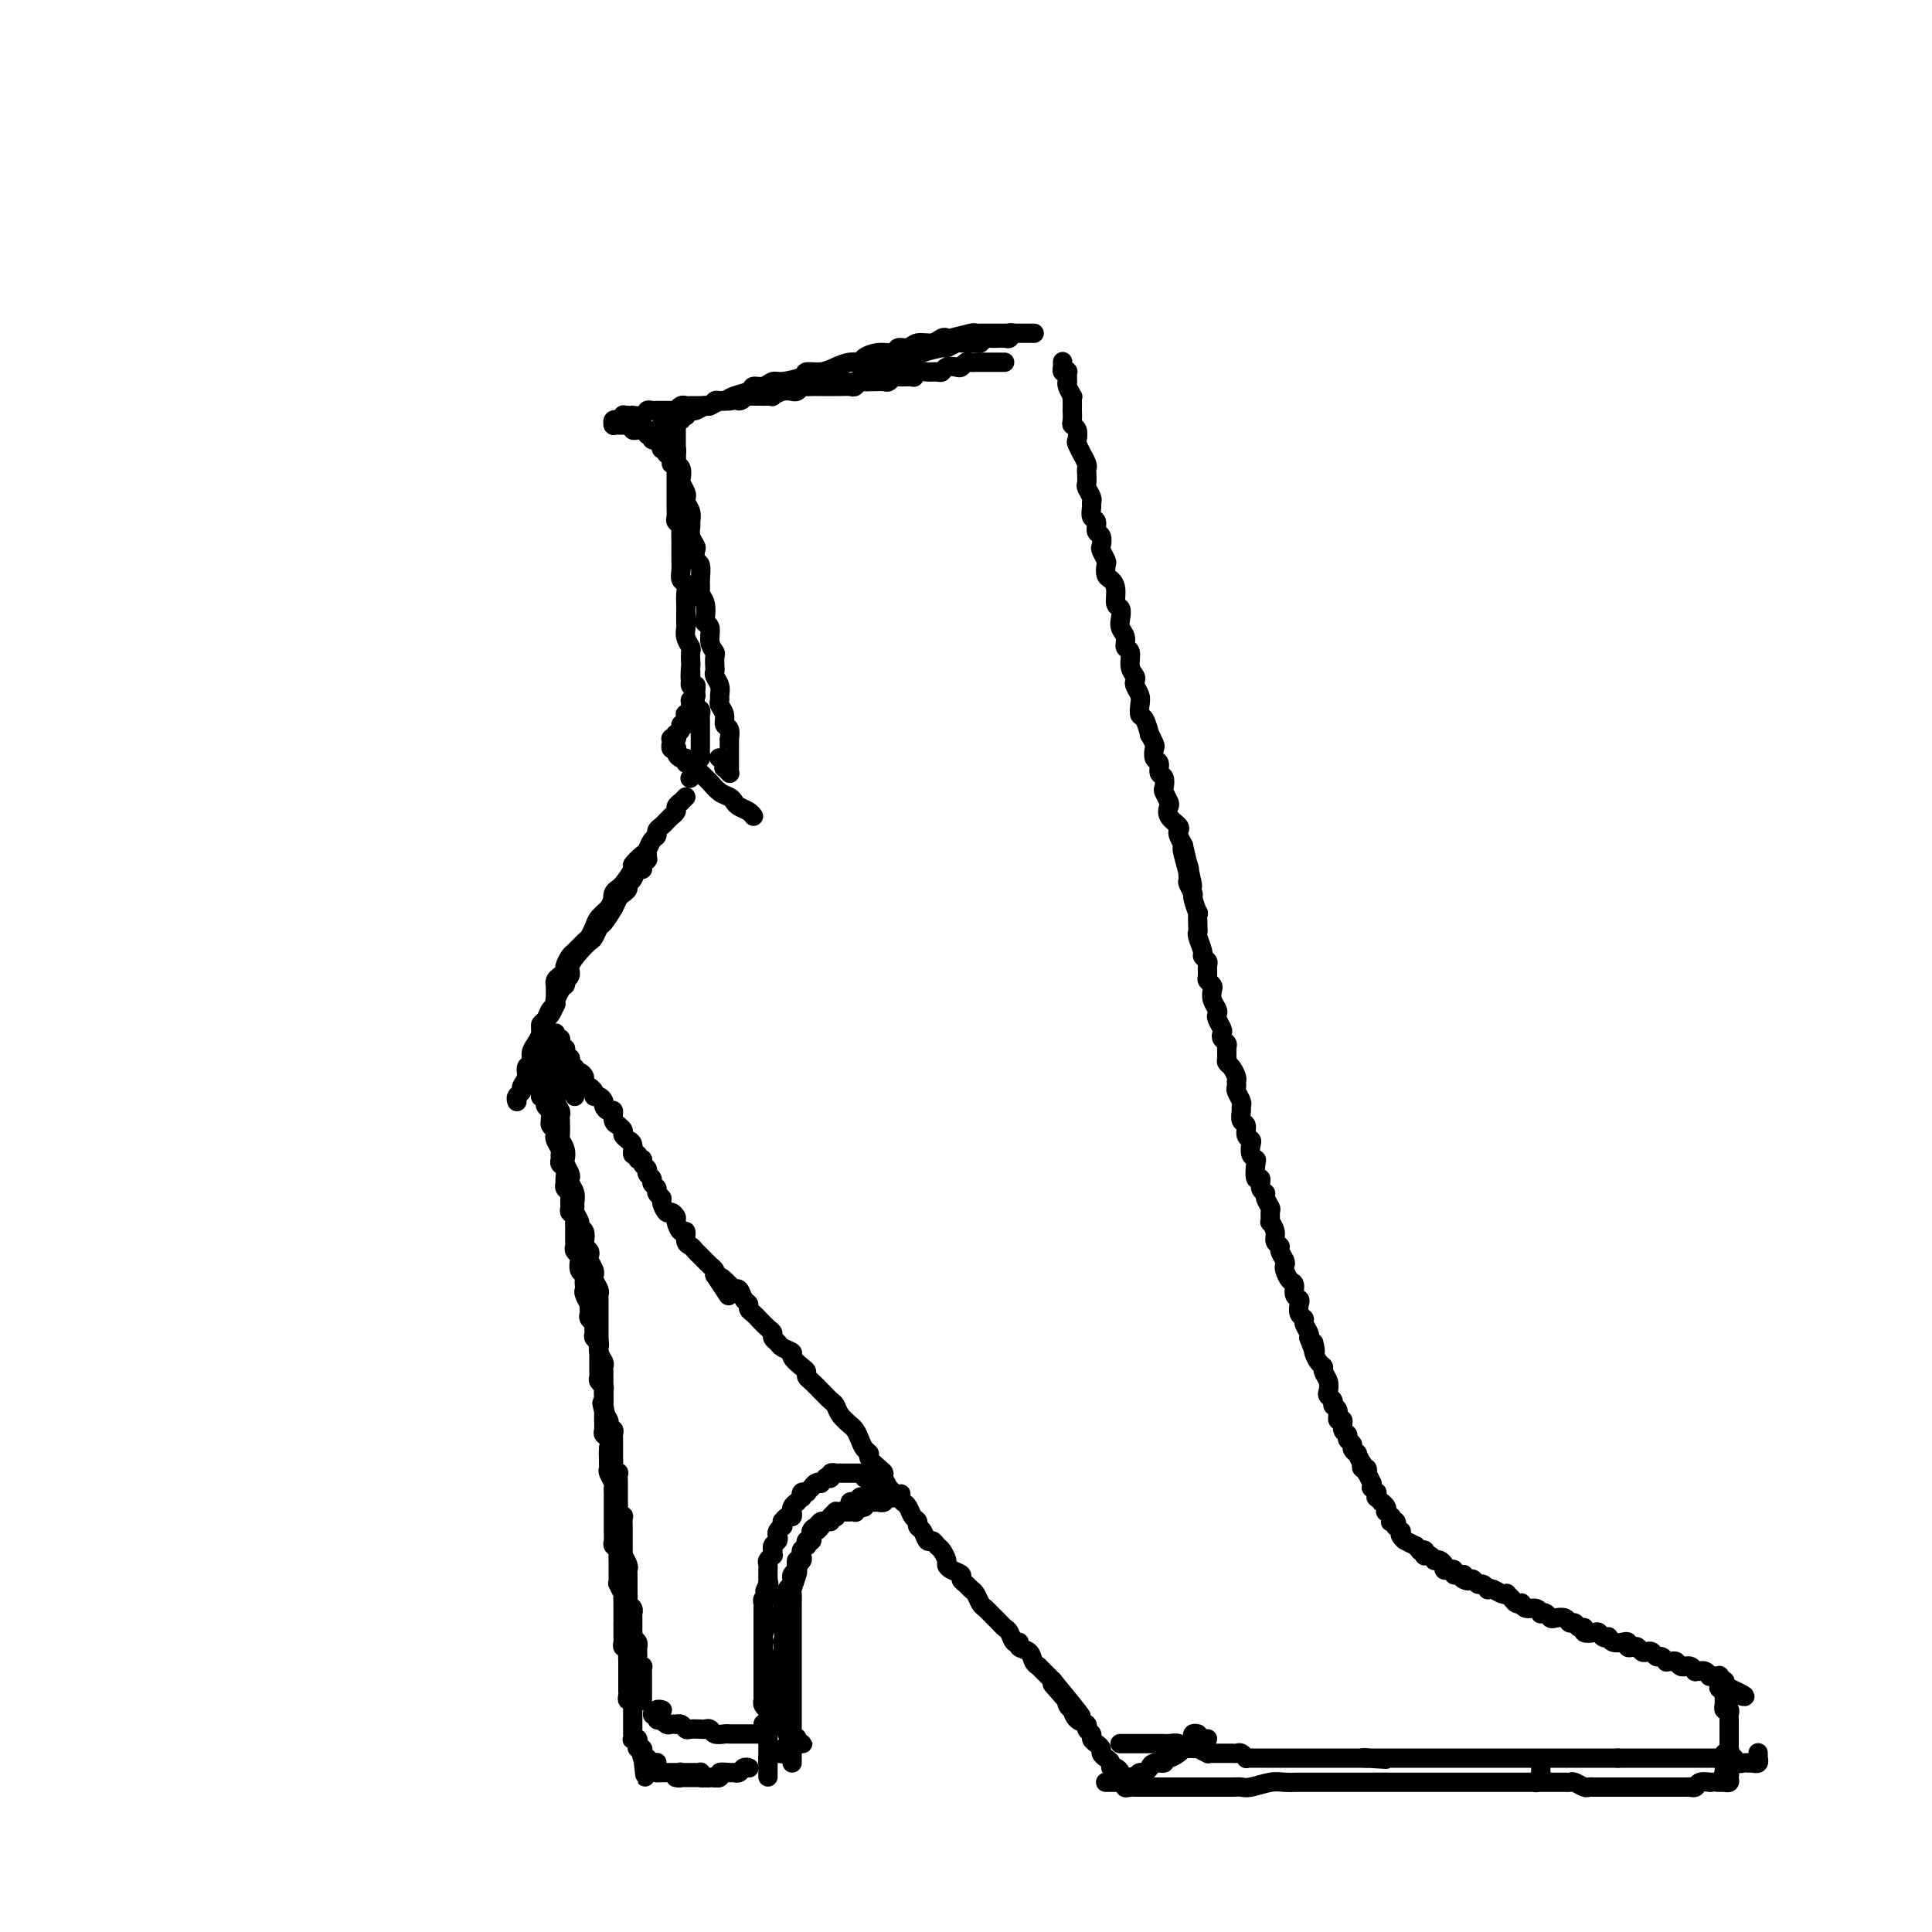 <svg viewBox='0 0 400 400' version='1.1' xmlns='http://www.w3.org/2000/svg' xmlns:xlink='http://www.w3.org/1999/xlink'><g fill='none' stroke='rgb(0,0,0)' stroke-width='4' stroke-linecap='round' stroke-linejoin='round'><path d='M128,184c0.112,-0.059 0.223,-0.118 0,0c-0.223,0.118 -0.782,0.413 -1,1c-0.218,0.587 -0.097,1.468 0,2c0.097,0.532 0.170,0.717 0,1c-0.170,0.283 -0.582,0.663 -1,1c-0.418,0.337 -0.843,0.629 -1,1c-0.157,0.371 -0.045,0.820 0,1c0.045,0.180 0.022,0.090 0,0'/><path d='M142,165c-0.455,0.447 -0.911,0.894 -1,1c-0.089,0.106 0.187,-0.130 0,0c-0.187,0.130 -0.838,0.626 -1,1c-0.162,0.374 0.164,0.625 0,1c-0.164,0.375 -0.818,0.874 -1,1c-0.182,0.126 0.110,-0.121 0,0c-0.110,0.121 -0.621,0.609 -1,1c-0.379,0.391 -0.627,0.686 -1,1c-0.373,0.314 -0.872,0.646 -1,1c-0.128,0.354 0.115,0.729 0,1c-0.115,0.271 -0.589,0.438 -1,1c-0.411,0.562 -0.758,1.520 -1,2c-0.242,0.480 -0.379,0.481 -1,1c-0.621,0.519 -1.725,1.557 -2,2c-0.275,0.443 0.278,0.293 0,1c-0.278,0.707 -1.388,2.272 -2,3c-0.612,0.728 -0.727,0.617 -1,1c-0.273,0.383 -0.703,1.258 -1,2c-0.297,0.742 -0.460,1.349 -1,2c-0.540,0.651 -1.458,1.344 -2,2c-0.542,0.656 -0.708,1.274 -1,2c-0.292,0.726 -0.709,1.560 -1,2c-0.291,0.440 -0.455,0.485 -1,1c-0.545,0.515 -1.469,1.500 -2,2c-0.531,0.500 -0.668,0.515 -1,1c-0.332,0.485 -0.860,1.440 -1,2c-0.140,0.560 0.106,0.723 0,1c-0.106,0.277 -0.564,0.666 -1,1c-0.436,0.334 -0.849,0.612 -1,1c-0.151,0.388 -0.041,0.888 0,1c0.041,0.112 0.011,-0.162 0,0c-0.011,0.162 -0.003,0.761 0,1c0.003,0.239 0.002,0.120 0,0'/><path d='M134,177c0.009,0.417 0.017,0.834 0,1c-0.017,0.166 -0.060,0.081 0,0c0.060,-0.081 0.224,-0.159 0,0c-0.224,0.159 -0.834,0.553 -1,1c-0.166,0.447 0.114,0.946 0,1c-0.114,0.054 -0.622,-0.336 -1,0c-0.378,0.336 -0.626,1.399 -1,2c-0.374,0.601 -0.873,0.740 -1,1c-0.127,0.260 0.117,0.641 0,1c-0.117,0.359 -0.595,0.697 -1,1c-0.405,0.303 -0.739,0.571 -1,1c-0.261,0.429 -0.451,1.017 -1,2c-0.549,0.983 -1.459,2.359 -2,3c-0.541,0.641 -0.713,0.546 -1,1c-0.287,0.454 -0.688,1.459 -1,2c-0.312,0.541 -0.535,0.620 -1,1c-0.465,0.380 -1.172,1.060 -2,2c-0.828,0.940 -1.776,2.140 -2,3c-0.224,0.860 0.277,1.381 0,2c-0.277,0.619 -1.331,1.335 -2,2c-0.669,0.665 -0.954,1.277 -1,2c-0.046,0.723 0.145,1.555 0,2c-0.145,0.445 -0.627,0.501 -1,1c-0.373,0.499 -0.636,1.440 -1,2c-0.364,0.560 -0.830,0.738 -1,1c-0.170,0.262 -0.046,0.609 0,1c0.046,0.391 0.013,0.826 0,1c-0.013,0.174 -0.007,0.087 0,0'/><path d='M115,217c0.002,0.022 0.004,0.044 0,0c-0.004,-0.044 -0.015,-0.153 0,0c0.015,0.153 0.055,0.567 0,1c-0.055,0.433 -0.207,0.885 0,1c0.207,0.115 0.772,-0.107 1,0c0.228,0.107 0.118,0.543 0,1c-0.118,0.457 -0.243,0.936 0,1c0.243,0.064 0.853,-0.285 1,0c0.147,0.285 -0.171,1.204 0,2c0.171,0.796 0.830,1.467 1,2c0.170,0.533 -0.150,0.926 0,1c0.150,0.074 0.771,-0.172 1,0c0.229,0.172 0.065,0.764 0,1c-0.065,0.236 -0.033,0.118 0,0'/><path d='M115,214c-0.008,0.033 -0.016,0.065 0,0c0.016,-0.065 0.057,-0.229 0,0c-0.057,0.229 -0.212,0.850 0,1c0.212,0.150 0.793,-0.171 1,0c0.207,0.171 0.042,0.833 0,1c-0.042,0.167 0.040,-0.162 0,0c-0.040,0.162 -0.203,0.813 0,1c0.203,0.187 0.773,-0.091 1,0c0.227,0.091 0.112,0.550 0,1c-0.112,0.450 -0.222,0.890 0,1c0.222,0.110 0.777,-0.110 1,0c0.223,0.110 0.115,0.551 0,1c-0.115,0.449 -0.237,0.908 0,1c0.237,0.092 0.833,-0.183 1,0c0.167,0.183 -0.095,0.824 0,1c0.095,0.176 0.546,-0.111 1,0c0.454,0.111 0.910,0.621 1,1c0.090,0.379 -0.187,0.627 0,1c0.187,0.373 0.837,0.870 1,1c0.163,0.130 -0.163,-0.106 0,0c0.163,0.106 0.813,0.553 1,1c0.187,0.447 -0.091,0.895 0,1c0.091,0.105 0.550,-0.131 1,0c0.450,0.131 0.890,0.630 1,1c0.110,0.370 -0.110,0.611 0,1c0.110,0.389 0.550,0.927 1,1c0.450,0.073 0.909,-0.317 1,0c0.091,0.317 -0.187,1.342 0,2c0.187,0.658 0.839,0.951 1,1c0.161,0.049 -0.168,-0.145 0,0c0.168,0.145 0.834,0.629 1,1c0.166,0.371 -0.167,0.629 0,1c0.167,0.371 0.833,0.855 1,1c0.167,0.145 -0.167,-0.048 0,0c0.167,0.048 0.833,0.338 1,1c0.167,0.662 -0.167,1.697 0,2c0.167,0.303 0.833,-0.126 1,0c0.167,0.126 -0.167,0.807 0,1c0.167,0.193 0.833,-0.103 1,0c0.167,0.103 -0.167,0.605 0,1c0.167,0.395 0.833,0.683 1,1c0.167,0.317 -0.167,0.662 0,1c0.167,0.338 0.833,0.668 1,1c0.167,0.332 -0.166,0.665 0,1c0.166,0.335 0.832,0.672 1,1c0.168,0.328 -0.163,0.647 0,1c0.163,0.353 0.818,0.739 1,1c0.182,0.261 -0.110,0.397 0,1c0.110,0.603 0.621,1.672 1,2c0.379,0.328 0.627,-0.086 1,0c0.373,0.086 0.870,0.671 1,1c0.130,0.329 -0.106,0.403 0,1c0.106,0.597 0.553,1.718 1,2c0.447,0.282 0.895,-0.274 1,0c0.105,0.274 -0.131,1.378 0,2c0.131,0.622 0.630,0.762 1,1c0.370,0.238 0.611,0.575 1,1c0.389,0.425 0.928,0.940 1,1c0.072,0.060 -0.321,-0.334 0,0c0.321,0.334 1.356,1.398 2,2c0.644,0.602 0.898,0.744 1,1c0.102,0.256 0.051,0.628 0,1'/><path d='M148,264c5.223,7.919 1.780,2.717 1,1c-0.780,-1.717 1.101,0.051 2,1c0.899,0.949 0.814,1.080 1,1c0.186,-0.080 0.641,-0.372 1,0c0.359,0.372 0.620,1.408 1,2c0.380,0.592 0.879,0.740 1,1c0.121,0.260 -0.135,0.633 0,1c0.135,0.367 0.662,0.728 1,1c0.338,0.272 0.486,0.454 1,1c0.514,0.546 1.393,1.456 2,2c0.607,0.544 0.941,0.723 1,1c0.059,0.277 -0.158,0.650 0,1c0.158,0.350 0.690,0.675 1,1c0.310,0.325 0.399,0.650 1,1c0.601,0.350 1.716,0.724 2,1c0.284,0.276 -0.262,0.454 0,1c0.262,0.546 1.331,1.459 2,2c0.669,0.541 0.939,0.708 1,1c0.061,0.292 -0.086,0.708 0,1c0.086,0.292 0.405,0.459 1,1c0.595,0.541 1.468,1.457 2,2c0.532,0.543 0.725,0.714 1,1c0.275,0.286 0.633,0.689 1,1c0.367,0.311 0.742,0.530 1,1c0.258,0.470 0.398,1.189 1,2c0.602,0.811 1.667,1.712 2,2c0.333,0.288 -0.064,-0.039 0,0c0.064,0.039 0.590,0.443 1,1c0.410,0.557 0.705,1.266 1,2c0.295,0.734 0.591,1.492 1,2c0.409,0.508 0.932,0.765 1,1c0.068,0.235 -0.319,0.448 0,1c0.319,0.552 1.342,1.443 2,2c0.658,0.557 0.950,0.779 1,1c0.050,0.221 -0.141,0.441 0,1c0.141,0.559 0.615,1.458 1,2c0.385,0.542 0.680,0.726 1,1c0.320,0.274 0.664,0.637 1,1c0.336,0.363 0.664,0.728 1,1c0.336,0.272 0.682,0.453 1,1c0.318,0.547 0.610,1.461 1,2c0.390,0.539 0.878,0.704 1,1c0.122,0.296 -0.122,0.724 0,1c0.122,0.276 0.610,0.402 1,1c0.390,0.598 0.683,1.670 1,2c0.317,0.330 0.659,-0.080 1,0c0.341,0.080 0.682,0.651 1,1c0.318,0.349 0.615,0.475 1,1c0.385,0.525 0.859,1.450 1,2c0.141,0.550 -0.050,0.725 0,1c0.050,0.275 0.342,0.651 1,1c0.658,0.349 1.682,0.670 2,1c0.318,0.330 -0.069,0.670 0,1c0.069,0.330 0.596,0.652 1,1c0.404,0.348 0.686,0.723 1,1c0.314,0.277 0.662,0.455 1,1c0.338,0.545 0.668,1.455 1,2c0.332,0.545 0.666,0.724 1,1c0.334,0.276 0.667,0.650 1,1c0.333,0.350 0.666,0.676 1,1c0.334,0.324 0.668,0.646 1,1c0.332,0.354 0.661,0.739 1,1c0.339,0.261 0.686,0.398 1,1c0.314,0.602 0.595,1.670 1,2c0.405,0.330 0.936,-0.079 1,0c0.064,0.079 -0.337,0.647 0,1c0.337,0.353 1.414,0.490 2,1c0.586,0.510 0.682,1.394 1,2c0.318,0.606 0.859,0.936 1,1c0.141,0.064 -0.117,-0.137 0,0c0.117,0.137 0.608,0.614 1,1c0.392,0.386 0.683,0.682 1,1c0.317,0.318 0.658,0.659 1,1'/><path d='M218,348c11.012,13.400 3.543,4.901 1,2c-2.543,-2.901 -0.160,-0.205 1,1c1.160,1.205 1.097,0.918 1,1c-0.097,0.082 -0.228,0.533 0,1c0.228,0.467 0.817,0.951 1,1c0.183,0.049 -0.038,-0.338 0,0c0.038,0.338 0.335,1.400 1,2c0.665,0.600 1.698,0.738 2,1c0.302,0.262 -0.125,0.648 0,1c0.125,0.352 0.803,0.672 1,1c0.197,0.328 -0.088,0.665 0,1c0.088,0.335 0.549,0.667 1,1c0.451,0.333 0.891,0.668 1,1c0.109,0.332 -0.112,0.663 0,1c0.112,0.337 0.555,0.682 1,1c0.445,0.318 0.890,0.611 1,1c0.110,0.389 -0.114,0.874 0,1c0.114,0.126 0.565,-0.106 1,0c0.435,0.106 0.852,0.549 1,1c0.148,0.451 0.025,0.909 0,1c-0.025,0.091 0.046,-0.186 0,0c-0.046,0.186 -0.208,0.835 0,1c0.208,0.165 0.788,-0.152 1,0c0.212,0.152 0.056,0.774 0,1c-0.056,0.226 -0.014,0.057 0,0c0.014,-0.057 -0.001,-0.001 0,0c0.001,0.001 0.018,-0.052 0,0c-0.018,0.052 -0.071,0.210 0,0c0.071,-0.210 0.267,-0.789 0,-1c-0.267,-0.211 -0.996,-0.056 -1,0c-0.004,0.056 0.716,0.011 1,0c0.284,-0.011 0.133,0.011 0,0c-0.133,-0.011 -0.247,-0.054 0,0c0.247,0.054 0.854,0.207 1,0c0.146,-0.207 -0.168,-0.772 0,-1c0.168,-0.228 0.820,-0.118 1,0c0.180,0.118 -0.110,0.243 0,0c0.110,-0.243 0.620,-0.854 1,-1c0.380,-0.146 0.631,0.172 1,0c0.369,-0.172 0.855,-0.835 1,-1c0.145,-0.165 -0.050,0.167 0,0c0.050,-0.167 0.346,-0.832 1,-1c0.654,-0.168 1.667,0.162 2,0c0.333,-0.162 -0.013,-0.817 0,-1c0.013,-0.183 0.385,0.106 1,0c0.615,-0.106 1.473,-0.605 2,-1c0.527,-0.395 0.722,-0.684 1,-1c0.278,-0.316 0.639,-0.658 1,-1'/><path d='M246,361c2.174,-1.409 1.109,-0.430 1,0c-0.109,0.430 0.737,0.311 1,0c0.263,-0.311 -0.058,-0.816 0,-1c0.058,-0.184 0.495,-0.049 1,0c0.505,0.049 1.079,0.012 1,0c-0.079,-0.012 -0.809,0.000 -1,0c-0.191,-0.000 0.159,-0.013 0,0c-0.159,0.013 -0.827,0.052 -1,0c-0.173,-0.052 0.150,-0.196 0,0c-0.150,0.196 -0.772,0.733 -1,1c-0.228,0.267 -0.062,0.264 0,0c0.062,-0.264 0.020,-0.789 0,-1c-0.020,-0.211 -0.019,-0.109 0,0c0.019,0.109 0.057,0.225 0,0c-0.057,-0.225 -0.208,-0.791 0,-1c0.208,-0.209 0.774,-0.060 1,0c0.226,0.060 0.113,0.030 0,0'/><path d='M229,369c-0.081,-0.000 -0.161,-0.000 0,0c0.161,0.000 0.564,0.000 1,0c0.436,-0.000 0.905,-0.001 1,0c0.095,0.001 -0.186,0.004 0,0c0.186,-0.004 0.837,-0.015 1,0c0.163,0.015 -0.163,0.057 0,0c0.163,-0.057 0.816,-0.211 1,0c0.184,0.211 -0.102,0.789 0,1c0.102,0.211 0.590,0.057 1,0c0.410,-0.057 0.740,-0.015 1,0c0.260,0.015 0.449,0.004 1,0c0.551,-0.004 1.463,-0.001 2,0c0.537,0.001 0.697,0.000 1,0c0.303,-0.000 0.748,-0.000 1,0c0.252,0.000 0.312,0.000 1,0c0.688,-0.000 2.003,-0.000 3,0c0.997,0.000 1.674,0.000 2,0c0.326,-0.000 0.300,-0.000 1,0c0.700,0.000 2.125,0.001 3,0c0.875,-0.001 1.200,-0.004 2,0c0.800,0.004 2.076,0.015 3,0c0.924,-0.015 1.498,-0.057 2,0c0.502,0.057 0.934,0.211 2,0c1.066,-0.211 2.768,-0.789 4,-1c1.232,-0.211 1.995,-0.057 3,0c1.005,0.057 2.251,0.015 3,0c0.749,-0.015 1.002,-0.004 2,0c0.998,0.004 2.742,0.001 4,0c1.258,-0.001 2.030,-0.000 3,0c0.970,0.000 2.136,0.000 3,0c0.864,-0.000 1.425,-0.000 2,0c0.575,0.000 1.165,0.000 2,0c0.835,-0.000 1.917,-0.000 3,0c1.083,0.000 2.168,0.000 3,0c0.832,-0.000 1.412,-0.000 2,0c0.588,0.000 1.183,0.000 2,0c0.817,-0.000 1.857,-0.000 3,0c1.143,0.000 2.390,0.000 3,0c0.610,-0.000 0.582,0.000 1,0c0.418,-0.000 1.282,-0.000 2,0c0.718,0.000 1.292,0.000 2,0c0.708,-0.000 1.552,-0.000 2,0c0.448,0.000 0.501,0.000 1,0c0.499,-0.000 1.444,-0.000 2,0c0.556,0.000 0.723,0.000 1,0c0.277,-0.000 0.666,-0.000 1,0c0.334,0.000 0.614,0.000 1,0c0.386,-0.000 0.878,-0.000 1,0c0.122,0.000 -0.126,0.001 0,0c0.126,-0.001 0.626,-0.003 1,0c0.374,0.003 0.622,0.011 1,0c0.378,-0.011 0.886,-0.040 1,0c0.114,0.040 -0.166,0.151 0,0c0.166,-0.151 0.776,-0.562 1,-1c0.224,-0.438 0.060,-0.902 0,-1c-0.060,-0.098 -0.016,0.170 0,0c0.016,-0.170 0.004,-0.776 0,-1c-0.004,-0.224 -0.001,-0.064 0,0c0.001,0.064 0.001,0.032 0,0'/><path d='M143,161c-0.113,0.122 -0.227,0.244 0,0c0.227,-0.244 0.793,-0.853 1,-1c0.207,-0.147 0.054,0.167 0,0c-0.054,-0.167 -0.011,-0.814 0,-1c0.011,-0.186 -0.011,0.091 0,0c0.011,-0.091 0.056,-0.549 0,-1c-0.056,-0.451 -0.211,-0.894 0,-1c0.211,-0.106 0.789,0.125 1,0c0.211,-0.125 0.057,-0.607 0,-1c-0.057,-0.393 -0.015,-0.697 0,-1c0.015,-0.303 0.004,-0.606 0,-1c-0.004,-0.394 -0.001,-0.879 0,-1c0.001,-0.121 0.000,0.122 0,0c-0.000,-0.122 -0.000,-0.610 0,-1c0.000,-0.390 0.001,-0.682 0,-1c-0.001,-0.318 -0.004,-0.662 0,-1c0.004,-0.338 0.015,-0.672 0,-1c-0.015,-0.328 -0.057,-0.651 0,-1c0.057,-0.349 0.212,-0.724 0,-1c-0.212,-0.276 -0.793,-0.453 -1,-1c-0.207,-0.547 -0.041,-1.464 0,-2c0.041,-0.536 -0.041,-0.692 0,-1c0.041,-0.308 0.207,-0.769 0,-1c-0.207,-0.231 -0.786,-0.232 -1,-1c-0.214,-0.768 -0.061,-2.302 0,-3c0.061,-0.698 0.030,-0.558 0,-1c-0.030,-0.442 -0.061,-1.466 0,-2c0.061,-0.534 0.212,-0.580 0,-1c-0.212,-0.420 -0.789,-1.215 -1,-2c-0.211,-0.785 -0.057,-1.561 0,-2c0.057,-0.439 0.016,-0.541 0,-1c-0.016,-0.459 -0.008,-1.274 0,-2c0.008,-0.726 0.016,-1.363 0,-2c-0.016,-0.637 -0.057,-1.274 0,-2c0.057,-0.726 0.211,-1.543 0,-2c-0.211,-0.457 -0.789,-0.556 -1,-1c-0.211,-0.444 -0.057,-1.235 0,-2c0.057,-0.765 0.015,-1.504 0,-2c-0.015,-0.496 -0.003,-0.749 0,-1c0.003,-0.251 -0.003,-0.501 0,-1c0.003,-0.499 0.015,-1.246 0,-2c-0.015,-0.754 -0.057,-1.514 0,-2c0.057,-0.486 0.211,-0.697 0,-1c-0.211,-0.303 -0.789,-0.697 -1,-1c-0.211,-0.303 -0.057,-0.514 0,-1c0.057,-0.486 0.015,-1.247 0,-2c-0.015,-0.753 -0.004,-1.497 0,-2c0.004,-0.503 0.001,-0.765 0,-1c-0.001,-0.235 -0.000,-0.444 0,-1c0.000,-0.556 0.000,-1.458 0,-2c-0.000,-0.542 -0.000,-0.722 0,-1c0.000,-0.278 0.000,-0.652 0,-1c-0.000,-0.348 -0.000,-0.670 0,-1c0.000,-0.330 0.000,-0.667 0,-1c-0.000,-0.333 -0.000,-0.663 0,-1c0.000,-0.337 0.000,-0.683 0,-1c-0.000,-0.317 -0.000,-0.606 0,-1c0.000,-0.394 0.000,-0.894 0,-1c-0.000,-0.106 -0.000,0.182 0,0c0.000,-0.182 0.000,-0.833 0,-1c-0.000,-0.167 -0.000,0.151 0,0c0.000,-0.151 0.000,-0.771 0,-1c-0.000,-0.229 -0.000,-0.065 0,0c0.000,0.065 0.000,0.033 0,0'/><path d='M220,75c0.002,-0.121 0.004,-0.242 0,0c-0.004,0.242 -0.015,0.848 0,1c0.015,0.152 0.057,-0.151 0,0c-0.057,0.151 -0.211,0.758 0,1c0.211,0.242 0.789,0.121 1,0c0.211,-0.121 0.057,-0.243 0,0c-0.057,0.243 -0.016,0.852 0,1c0.016,0.148 0.008,-0.163 0,0c-0.008,0.163 -0.016,0.800 0,1c0.016,0.200 0.057,-0.036 0,0c-0.057,0.036 -0.211,0.343 0,1c0.211,0.657 0.789,1.663 1,2c0.211,0.337 0.057,0.006 0,0c-0.057,-0.006 -0.016,0.313 0,1c0.016,0.687 0.008,1.741 0,2c-0.008,0.259 -0.016,-0.277 0,0c0.016,0.277 0.056,1.368 0,2c-0.056,0.632 -0.207,0.804 0,1c0.207,0.196 0.772,0.415 1,1c0.228,0.585 0.117,1.537 0,2c-0.117,0.463 -0.242,0.439 0,1c0.242,0.561 0.849,1.707 1,2c0.151,0.293 -0.155,-0.268 0,0c0.155,0.268 0.773,1.366 1,2c0.227,0.634 0.065,0.803 0,1c-0.065,0.197 -0.031,0.420 0,1c0.031,0.580 0.061,1.516 0,2c-0.061,0.484 -0.214,0.515 0,1c0.214,0.485 0.793,1.424 1,2c0.207,0.576 0.040,0.788 0,1c-0.040,0.212 0.045,0.423 0,1c-0.045,0.577 -0.222,1.521 0,2c0.222,0.479 0.843,0.494 1,1c0.157,0.506 -0.150,1.501 0,2c0.150,0.499 0.758,0.500 1,1c0.242,0.500 0.117,1.500 0,2c-0.117,0.500 -0.225,0.501 0,1c0.225,0.499 0.782,1.497 1,2c0.218,0.503 0.096,0.510 0,1c-0.096,0.490 -0.166,1.464 0,2c0.166,0.536 0.566,0.633 1,1c0.434,0.367 0.900,1.004 1,2c0.100,0.996 -0.165,2.349 0,3c0.165,0.651 0.761,0.598 1,1c0.239,0.402 0.121,1.258 0,2c-0.121,0.742 -0.244,1.371 0,2c0.244,0.629 0.854,1.257 1,2c0.146,0.743 -0.171,1.600 0,2c0.171,0.400 0.829,0.344 1,1c0.171,0.656 -0.147,2.024 0,3c0.147,0.976 0.757,1.559 1,2c0.243,0.441 0.117,0.738 0,1c-0.117,0.262 -0.225,0.487 0,1c0.225,0.513 0.782,1.312 1,2c0.218,0.688 0.096,1.265 0,2c-0.096,0.735 -0.166,1.630 0,2c0.166,0.370 0.566,0.217 1,1c0.434,0.783 0.900,2.504 1,3c0.100,0.496 -0.165,-0.233 0,0c0.165,0.233 0.761,1.429 1,2c0.239,0.571 0.120,0.519 0,1c-0.120,0.481 -0.242,1.495 0,2c0.242,0.505 0.849,0.501 1,1c0.151,0.499 -0.152,1.500 0,2c0.152,0.500 0.759,0.500 1,1c0.241,0.500 0.115,1.499 0,2c-0.115,0.501 -0.219,0.505 0,1c0.219,0.495 0.763,1.481 1,2c0.237,0.519 0.168,0.572 0,1c-0.168,0.428 -0.434,1.231 0,2c0.434,0.769 1.570,1.505 2,2c0.430,0.495 0.154,0.749 0,1c-0.154,0.251 -0.187,0.500 0,1c0.187,0.500 0.593,1.250 1,2'/><path d='M245,175c3.806,15.810 0.823,5.334 0,2c-0.823,-3.334 0.516,0.473 1,2c0.484,1.527 0.115,0.774 0,1c-0.115,0.226 0.026,1.432 0,2c-0.026,0.568 -0.217,0.500 0,1c0.217,0.500 0.843,1.570 1,2c0.157,0.430 -0.154,0.220 0,1c0.154,0.780 0.772,2.550 1,3c0.228,0.450 0.065,-0.419 0,0c-0.065,0.419 -0.033,2.125 0,3c0.033,0.875 0.065,0.917 0,1c-0.065,0.083 -0.228,0.206 0,1c0.228,0.794 0.846,2.258 1,3c0.154,0.742 -0.156,0.762 0,1c0.156,0.238 0.778,0.694 1,1c0.222,0.306 0.046,0.462 0,1c-0.046,0.538 0.039,1.456 0,2c-0.039,0.544 -0.203,0.713 0,1c0.203,0.287 0.773,0.693 1,1c0.227,0.307 0.112,0.515 0,1c-0.112,0.485 -0.223,1.247 0,2c0.223,0.753 0.778,1.497 1,2c0.222,0.503 0.111,0.765 0,1c-0.111,0.235 -0.222,0.445 0,1c0.222,0.555 0.777,1.457 1,2c0.223,0.543 0.112,0.726 0,1c-0.112,0.274 -0.227,0.637 0,1c0.227,0.363 0.796,0.726 1,1c0.204,0.274 0.044,0.458 0,1c-0.044,0.542 0.026,1.440 0,2c-0.026,0.560 -0.150,0.780 0,1c0.150,0.220 0.575,0.439 1,1c0.425,0.561 0.850,1.463 1,2c0.150,0.537 0.026,0.707 0,1c-0.026,0.293 0.046,0.707 0,1c-0.046,0.293 -0.210,0.464 0,1c0.210,0.536 0.792,1.438 1,2c0.208,0.562 0.041,0.784 0,1c-0.041,0.216 0.045,0.425 0,1c-0.045,0.575 -0.222,1.515 0,2c0.222,0.485 0.843,0.515 1,1c0.157,0.485 -0.150,1.426 0,2c0.150,0.574 0.759,0.781 1,1c0.241,0.219 0.116,0.449 0,1c-0.116,0.551 -0.223,1.424 0,2c0.223,0.576 0.777,0.855 1,1c0.223,0.145 0.116,0.158 0,1c-0.116,0.842 -0.242,2.515 0,3c0.242,0.485 0.853,-0.217 1,0c0.147,0.217 -0.171,1.352 0,2c0.171,0.648 0.831,0.809 1,1c0.169,0.191 -0.152,0.414 0,1c0.152,0.586 0.777,1.536 1,2c0.223,0.464 0.045,0.443 0,1c-0.045,0.557 0.045,1.694 0,2c-0.045,0.306 -0.223,-0.217 0,0c0.223,0.217 0.848,1.175 1,2c0.152,0.825 -0.169,1.517 0,2c0.169,0.483 0.829,0.758 1,1c0.171,0.242 -0.148,0.450 0,1c0.148,0.550 0.762,1.442 1,2c0.238,0.558 0.101,0.783 0,1c-0.101,0.217 -0.167,0.425 0,1c0.167,0.575 0.567,1.515 1,2c0.433,0.485 0.900,0.515 1,1c0.100,0.485 -0.165,1.426 0,2c0.165,0.574 0.761,0.783 1,1c0.239,0.217 0.120,0.443 0,1c-0.120,0.557 -0.242,1.445 0,2c0.242,0.555 0.848,0.778 1,1c0.152,0.222 -0.151,0.444 0,1c0.151,0.556 0.758,1.444 1,2c0.242,0.556 0.121,0.778 0,1'/><path d='M271,277c1.925,5.279 1.238,1.978 1,1c-0.238,-0.978 -0.026,0.367 0,1c0.026,0.633 -0.133,0.554 0,1c0.133,0.446 0.558,1.419 1,2c0.442,0.581 0.902,0.772 1,1c0.098,0.228 -0.166,0.495 0,1c0.166,0.505 0.761,1.249 1,2c0.239,0.751 0.121,1.509 0,2c-0.121,0.491 -0.244,0.714 0,1c0.244,0.286 0.854,0.635 1,1c0.146,0.365 -0.172,0.746 0,1c0.172,0.254 0.835,0.383 1,1c0.165,0.617 -0.167,1.723 0,2c0.167,0.277 0.833,-0.277 1,0c0.167,0.277 -0.167,1.383 0,2c0.167,0.617 0.833,0.744 1,1c0.167,0.256 -0.167,0.641 0,1c0.167,0.359 0.833,0.693 1,1c0.167,0.307 -0.165,0.589 0,1c0.165,0.411 0.828,0.951 1,1c0.172,0.049 -0.146,-0.395 0,0c0.146,0.395 0.757,1.627 1,2c0.243,0.373 0.117,-0.112 0,0c-0.117,0.112 -0.224,0.823 0,1c0.224,0.177 0.778,-0.178 1,0c0.222,0.178 0.112,0.889 0,1c-0.112,0.111 -0.227,-0.378 0,0c0.227,0.378 0.797,1.622 1,2c0.203,0.378 0.040,-0.110 0,0c-0.040,0.110 0.042,0.818 0,1c-0.042,0.182 -0.209,-0.163 0,0c0.209,0.163 0.792,0.832 1,1c0.208,0.168 0.041,-0.166 0,0c-0.041,0.166 0.045,0.832 0,1c-0.045,0.168 -0.222,-0.161 0,0c0.222,0.161 0.843,0.813 1,1c0.157,0.187 -0.150,-0.089 0,0c0.150,0.089 0.758,0.545 1,1c0.242,0.455 0.118,0.910 0,1c-0.118,0.090 -0.229,-0.186 0,0c0.229,0.186 0.797,0.833 1,1c0.203,0.167 0.041,-0.147 0,0c-0.041,0.147 0.041,0.756 0,1c-0.041,0.244 -0.203,0.122 0,0c0.203,-0.122 0.773,-0.244 1,0c0.227,0.244 0.112,0.853 0,1c-0.112,0.147 -0.223,-0.167 0,0c0.223,0.167 0.778,0.816 1,1c0.222,0.184 0.110,-0.095 0,0c-0.110,0.095 -0.218,0.565 0,1c0.218,0.435 0.761,0.833 1,1c0.239,0.167 0.173,0.101 0,0c-0.173,-0.101 -0.454,-0.237 0,0c0.454,0.237 1.642,0.847 2,1c0.358,0.153 -0.114,-0.151 0,0c0.114,0.151 0.814,0.759 1,1c0.186,0.241 -0.144,0.116 0,0c0.144,-0.116 0.760,-0.224 1,0c0.240,0.224 0.102,0.778 0,1c-0.102,0.222 -0.168,0.111 0,0c0.168,-0.111 0.571,-0.223 1,0c0.429,0.223 0.885,0.781 1,1c0.115,0.219 -0.110,0.097 0,0c0.110,-0.097 0.555,-0.171 1,0c0.445,0.171 0.889,0.585 1,1c0.111,0.415 -0.111,0.829 0,1c0.111,0.171 0.555,0.098 1,0c0.445,-0.098 0.893,-0.222 1,0c0.107,0.222 -0.125,0.791 0,1c0.125,0.209 0.607,0.060 1,0c0.393,-0.060 0.696,-0.030 1,0'/><path d='M303,326c2.273,1.924 0.454,1.232 0,1c-0.454,-0.232 0.457,-0.006 1,0c0.543,0.006 0.719,-0.208 1,0c0.281,0.208 0.666,0.839 1,1c0.334,0.161 0.618,-0.149 1,0c0.382,0.149 0.863,0.758 1,1c0.137,0.242 -0.069,0.117 0,0c0.069,-0.117 0.414,-0.225 1,0c0.586,0.225 1.414,0.782 2,1c0.586,0.218 0.932,0.097 1,0c0.068,-0.097 -0.140,-0.171 0,0c0.140,0.171 0.628,0.586 1,1c0.372,0.414 0.628,0.828 1,1c0.372,0.172 0.860,0.102 1,0c0.140,-0.102 -0.068,-0.237 0,0c0.068,0.237 0.414,0.847 1,1c0.586,0.153 1.414,-0.152 2,0c0.586,0.152 0.929,0.759 1,1c0.071,0.241 -0.132,0.116 0,0c0.132,-0.116 0.599,-0.223 1,0c0.401,0.223 0.738,0.777 1,1c0.262,0.223 0.451,0.116 1,0c0.549,-0.116 1.458,-0.242 2,0c0.542,0.242 0.718,0.853 1,1c0.282,0.147 0.671,-0.171 1,0c0.329,0.171 0.599,0.829 1,1c0.401,0.171 0.933,-0.147 1,0c0.067,0.147 -0.332,0.758 0,1c0.332,0.242 1.395,0.117 2,0c0.605,-0.117 0.753,-0.224 1,0c0.247,0.224 0.595,0.778 1,1c0.405,0.222 0.869,0.111 1,0c0.131,-0.111 -0.071,-0.222 0,0c0.071,0.222 0.414,0.778 1,1c0.586,0.222 1.414,0.111 2,0c0.586,-0.111 0.931,-0.222 1,0c0.069,0.222 -0.136,0.778 0,1c0.136,0.222 0.614,0.111 1,0c0.386,-0.111 0.681,-0.222 1,0c0.319,0.222 0.663,0.776 1,1c0.337,0.224 0.669,0.116 1,0c0.331,-0.116 0.662,-0.241 1,0c0.338,0.241 0.682,0.850 1,1c0.318,0.150 0.610,-0.157 1,0c0.390,0.157 0.878,0.778 1,1c0.122,0.222 -0.121,0.045 0,0c0.121,-0.045 0.606,0.041 1,0c0.394,-0.041 0.697,-0.208 1,0c0.303,0.208 0.607,0.792 1,1c0.393,0.208 0.875,0.042 1,0c0.125,-0.042 -0.106,0.041 0,0c0.106,-0.041 0.550,-0.207 1,0c0.450,0.207 0.908,0.786 1,1c0.092,0.214 -0.182,0.061 0,0c0.182,-0.061 0.818,-0.030 1,0c0.182,0.030 -0.091,0.061 0,0c0.091,-0.061 0.545,-0.213 1,0c0.455,0.213 0.911,0.789 1,1c0.089,0.211 -0.187,0.055 0,0c0.187,-0.055 0.839,-0.011 1,0c0.161,0.011 -0.167,-0.012 0,0c0.167,0.012 0.829,0.058 1,0c0.171,-0.058 -0.150,-0.222 0,0c0.150,0.222 0.771,0.829 1,1c0.229,0.171 0.065,-0.094 0,0c-0.065,0.094 -0.033,0.547 0,1'/><path d='M357,349c8.354,3.802 2.238,1.807 0,1c-2.238,-0.807 -0.600,-0.428 0,0c0.600,0.428 0.161,0.903 0,1c-0.161,0.097 -0.043,-0.185 0,0c0.043,0.185 0.010,0.838 0,1c-0.010,0.162 0.001,-0.168 0,0c-0.001,0.168 -0.014,0.832 0,1c0.014,0.168 0.056,-0.162 0,0c-0.056,0.162 -0.211,0.817 0,1c0.211,0.183 0.789,-0.105 1,0c0.211,0.105 0.057,0.602 0,1c-0.057,0.398 -0.015,0.698 0,1c0.015,0.302 0.004,0.607 0,1c-0.004,0.393 -0.001,0.875 0,1c0.001,0.125 0.000,-0.106 0,0c-0.000,0.106 -0.000,0.551 0,1c0.000,0.449 0.000,0.904 0,1c-0.000,0.096 0.000,-0.166 0,0c-0.000,0.166 -0.000,0.762 0,1c0.000,0.238 0.001,0.120 0,0c-0.001,-0.120 -0.004,-0.242 0,0c0.004,0.242 0.015,0.849 0,1c-0.015,0.151 -0.056,-0.156 0,0c0.056,0.156 0.207,0.773 0,1c-0.207,0.227 -0.774,0.065 -1,0c-0.226,-0.065 -0.113,-0.032 0,0'/><path d='M319,369c-0.544,0.000 -1.088,0.000 -1,0c0.088,-0.000 0.807,-0.000 1,0c0.193,0.000 -0.140,0.000 0,0c0.140,-0.000 0.754,-0.000 1,0c0.246,0.000 0.123,0.000 0,0c-0.123,-0.000 -0.245,-0.000 0,0c0.245,0.000 0.858,0.000 1,0c0.142,-0.000 -0.187,-0.000 0,0c0.187,0.000 0.891,0.000 1,0c0.109,-0.000 -0.375,-0.001 0,0c0.375,0.001 1.610,0.004 2,0c0.390,-0.004 -0.064,-0.015 0,0c0.064,0.015 0.647,0.057 1,0c0.353,-0.057 0.476,-0.211 1,0c0.524,0.211 1.449,0.789 2,1c0.551,0.211 0.728,0.057 1,0c0.272,-0.057 0.639,-0.015 1,0c0.361,0.015 0.716,0.004 1,0c0.284,-0.004 0.496,-0.001 1,0c0.504,0.001 1.299,0.000 2,0c0.701,-0.000 1.309,-0.000 2,0c0.691,0.000 1.466,0.000 2,0c0.534,-0.000 0.826,-0.000 1,0c0.174,0.000 0.230,-0.000 1,0c0.770,0.000 2.255,0.000 3,0c0.745,-0.000 0.749,-0.000 1,0c0.251,0.000 0.750,0.001 1,0c0.250,-0.001 0.251,-0.004 1,0c0.749,0.004 2.247,0.015 3,0c0.753,-0.015 0.761,-0.057 1,0c0.239,0.057 0.708,0.211 1,0c0.292,-0.211 0.408,-0.789 1,-1c0.592,-0.211 1.660,-0.057 2,0c0.340,0.057 -0.048,0.015 0,0c0.048,-0.015 0.534,-0.004 1,0c0.466,0.004 0.913,0.002 1,0c0.087,-0.002 -0.187,-0.003 0,0c0.187,0.003 0.836,0.011 1,0c0.164,-0.011 -0.156,-0.042 0,0c0.156,0.042 0.788,0.156 1,0c0.212,-0.156 0.004,-0.581 0,-1c-0.004,-0.419 0.195,-0.830 0,-1c-0.195,-0.170 -0.784,-0.097 -1,0c-0.216,0.097 -0.058,0.218 0,0c0.058,-0.218 0.017,-0.777 0,-1c-0.017,-0.223 -0.008,-0.112 0,0'/><path d='M137,88c-0.114,0.033 -0.228,0.065 0,0c0.228,-0.065 0.797,-0.229 1,0c0.203,0.229 0.041,0.849 0,1c-0.041,0.151 0.041,-0.167 0,0c-0.041,0.167 -0.203,0.818 0,1c0.203,0.182 0.772,-0.106 1,0c0.228,0.106 0.114,0.606 0,1c-0.114,0.394 -0.228,0.683 0,1c0.228,0.317 0.797,0.661 1,1c0.203,0.339 0.041,0.672 0,1c-0.041,0.328 0.041,0.650 0,1c-0.041,0.350 -0.203,0.727 0,1c0.203,0.273 0.773,0.440 1,1c0.227,0.560 0.112,1.511 0,2c-0.112,0.489 -0.222,0.515 0,1c0.222,0.485 0.778,1.429 1,2c0.222,0.571 0.112,0.768 0,1c-0.112,0.232 -0.227,0.499 0,1c0.227,0.501 0.797,1.238 1,2c0.203,0.762 0.041,1.551 0,2c-0.041,0.449 0.041,0.558 0,1c-0.041,0.442 -0.203,1.216 0,2c0.203,0.784 0.772,1.579 1,2c0.228,0.421 0.114,0.470 0,1c-0.114,0.530 -0.228,1.542 0,2c0.228,0.458 0.797,0.362 1,1c0.203,0.638 0.041,2.010 0,3c-0.041,0.990 0.041,1.600 0,2c-0.041,0.400 -0.203,0.592 0,1c0.203,0.408 0.771,1.033 1,2c0.229,0.967 0.118,2.276 0,3c-0.118,0.724 -0.242,0.861 0,1c0.242,0.139 0.849,0.278 1,1c0.151,0.722 -0.156,2.025 0,3c0.156,0.975 0.773,1.623 1,2c0.227,0.377 0.065,0.485 0,1c-0.065,0.515 -0.031,1.437 0,2c0.031,0.563 0.061,0.767 0,1c-0.061,0.233 -0.214,0.496 0,1c0.214,0.504 0.793,1.251 1,2c0.207,0.749 0.040,1.500 0,2c-0.040,0.500 0.046,0.749 0,1c-0.046,0.251 -0.222,0.506 0,1c0.222,0.494 0.844,1.228 1,2c0.156,0.772 -0.154,1.582 0,2c0.154,0.418 0.773,0.445 1,1c0.227,0.555 0.061,1.640 0,2c-0.061,0.360 -0.016,-0.005 0,0c0.016,0.005 0.004,0.379 0,1c-0.004,0.621 -0.001,1.490 0,2c0.001,0.510 0.000,0.662 0,1c-0.000,0.338 -0.000,0.861 0,1c0.000,0.139 -0.000,-0.107 0,0c0.000,0.107 0.001,0.566 0,1c-0.001,0.434 -0.004,0.844 0,1c0.004,0.156 0.015,0.056 0,0c-0.015,-0.056 -0.056,-0.070 0,0c0.056,0.070 0.207,0.225 0,0c-0.207,-0.225 -0.774,-0.831 -1,-1c-0.226,-0.169 -0.112,0.099 0,0c0.112,-0.099 0.223,-0.565 0,-1c-0.223,-0.435 -0.778,-0.839 -1,-1c-0.222,-0.161 -0.111,-0.081 0,0'/><path d='M137,89c0.033,0.008 0.065,0.016 0,0c-0.065,-0.016 -0.229,-0.057 0,0c0.229,0.057 0.850,0.213 1,0c0.150,-0.213 -0.171,-0.793 0,-1c0.171,-0.207 0.835,-0.040 1,0c0.165,0.040 -0.167,-0.045 0,0c0.167,0.045 0.833,0.222 1,0c0.167,-0.222 -0.166,-0.843 0,-1c0.166,-0.157 0.832,0.150 1,0c0.168,-0.150 -0.163,-0.757 0,-1c0.163,-0.243 0.821,-0.122 1,0c0.179,0.122 -0.122,0.244 0,0c0.122,-0.244 0.666,-0.854 1,-1c0.334,-0.146 0.456,0.172 1,0c0.544,-0.172 1.509,-0.834 2,-1c0.491,-0.166 0.506,0.163 1,0c0.494,-0.163 1.465,-0.818 2,-1c0.535,-0.182 0.632,0.110 1,0c0.368,-0.110 1.005,-0.622 2,-1c0.995,-0.378 2.347,-0.622 3,-1c0.653,-0.378 0.606,-0.888 1,-1c0.394,-0.112 1.227,0.176 2,0c0.773,-0.176 1.484,-0.817 2,-1c0.516,-0.183 0.837,0.092 2,0c1.163,-0.092 3.169,-0.550 4,-1c0.831,-0.450 0.489,-0.890 1,-1c0.511,-0.110 1.876,0.112 3,0c1.124,-0.112 2.008,-0.556 3,-1c0.992,-0.444 2.091,-0.888 3,-1c0.909,-0.112 1.629,0.110 2,0c0.371,-0.110 0.393,-0.550 1,-1c0.607,-0.450 1.800,-0.909 3,-1c1.200,-0.091 2.408,0.187 3,0c0.592,-0.187 0.568,-0.838 1,-1c0.432,-0.162 1.321,0.167 2,0c0.679,-0.167 1.149,-0.828 2,-1c0.851,-0.172 2.085,0.146 3,0c0.915,-0.146 1.512,-0.757 2,-1c0.488,-0.243 0.866,-0.118 1,0c0.134,0.118 0.023,0.228 1,0c0.977,-0.228 3.043,-0.793 4,-1c0.957,-0.207 0.806,-0.055 1,0c0.194,0.055 0.734,0.015 1,0c0.266,-0.015 0.257,-0.004 1,0c0.743,0.004 2.237,0.001 3,0c0.763,-0.001 0.796,-0.000 1,0c0.204,0.000 0.579,0.000 1,0c0.421,-0.000 0.887,-0.000 1,0c0.113,0.000 -0.128,0.000 0,0c0.128,-0.000 0.627,-0.000 1,0c0.373,0.000 0.622,0.000 1,0c0.378,-0.000 0.886,-0.000 1,0c0.114,0.000 -0.164,0.000 0,0c0.164,-0.000 0.772,-0.000 1,0c0.228,0.000 0.076,0.000 0,0c-0.076,-0.000 -0.076,-0.000 0,0c0.076,0.000 0.227,0.000 0,0c-0.227,-0.000 -0.830,-0.000 -1,0c-0.170,0.000 0.095,0.000 0,0c-0.095,-0.000 -0.551,-0.000 -1,0c-0.449,0.000 -0.890,0.000 -1,0c-0.110,-0.000 0.111,-0.000 0,0c-0.111,0.000 -0.556,0.000 -1,0'/><path d='M210,69c-0.705,-0.061 -0.966,-0.212 -1,0c-0.034,0.212 0.160,0.788 0,1c-0.160,0.212 -0.673,0.061 -1,0c-0.327,-0.061 -0.467,-0.030 -1,0c-0.533,0.030 -1.460,0.061 -2,0c-0.540,-0.061 -0.693,-0.214 -1,0c-0.307,0.214 -0.769,0.793 -1,1c-0.231,0.207 -0.230,0.041 -1,0c-0.770,-0.041 -2.311,0.045 -3,0c-0.689,-0.045 -0.526,-0.219 -1,0c-0.474,0.219 -1.583,0.832 -2,1c-0.417,0.168 -0.141,-0.109 -1,0c-0.859,0.109 -2.855,0.605 -4,1c-1.145,0.395 -1.441,0.688 -2,1c-0.559,0.312 -1.383,0.644 -2,1c-0.617,0.356 -1.027,0.736 -2,1c-0.973,0.264 -2.508,0.411 -4,1c-1.492,0.589 -2.940,1.620 -4,2c-1.060,0.380 -1.731,0.109 -2,0c-0.269,-0.109 -0.134,-0.054 0,0'/><path d='M117,203c-0.031,-0.111 -0.061,-0.221 0,0c0.061,0.221 0.214,0.775 0,1c-0.214,0.225 -0.793,0.121 -1,0c-0.207,-0.121 -0.041,-0.258 0,0c0.041,0.258 -0.042,0.911 0,1c0.042,0.089 0.208,-0.384 0,0c-0.208,0.384 -0.791,1.627 -1,2c-0.209,0.373 -0.045,-0.122 0,0c0.045,0.122 -0.030,0.863 0,1c0.030,0.137 0.167,-0.329 0,0c-0.167,0.329 -0.636,1.453 -1,2c-0.364,0.547 -0.623,0.516 -1,1c-0.377,0.484 -0.870,1.481 -1,2c-0.130,0.519 0.105,0.558 0,1c-0.105,0.442 -0.549,1.287 -1,2c-0.451,0.713 -0.910,1.294 -1,2c-0.090,0.706 0.187,1.537 0,2c-0.187,0.463 -0.838,0.558 -1,1c-0.162,0.442 0.167,1.233 0,2c-0.167,0.767 -0.829,1.512 -1,2c-0.171,0.488 0.150,0.719 0,1c-0.150,0.281 -0.772,0.611 -1,1c-0.228,0.389 -0.061,0.835 0,1c0.061,0.165 0.018,0.047 0,0c-0.018,-0.047 -0.009,-0.024 0,0'/><path d='M111,218c0.000,0.444 0.000,0.889 0,1c-0.000,0.111 -0.000,-0.111 0,0c0.000,0.111 0.000,0.555 0,1c-0.000,0.445 -0.001,0.891 0,1c0.001,0.109 0.004,-0.121 0,0c-0.004,0.121 -0.015,0.592 0,1c0.015,0.408 0.057,0.754 0,1c-0.057,0.246 -0.211,0.392 0,1c0.211,0.608 0.789,1.678 1,2c0.211,0.322 0.057,-0.106 0,0c-0.057,0.106 -0.016,0.744 0,1c0.016,0.256 0.008,0.128 0,0'/><path d='M111,222c0.002,0.416 0.004,0.832 0,1c-0.004,0.168 -0.015,0.088 0,0c0.015,-0.088 0.057,-0.182 0,0c-0.057,0.182 -0.211,0.641 0,1c0.211,0.359 0.788,0.617 1,1c0.212,0.383 0.061,0.891 0,1c-0.061,0.109 -0.030,-0.182 0,0c0.030,0.182 0.060,0.836 0,1c-0.060,0.164 -0.208,-0.163 0,0c0.208,0.163 0.774,0.817 1,1c0.226,0.183 0.113,-0.105 0,0c-0.113,0.105 -0.226,0.602 0,1c0.226,0.398 0.792,0.698 1,1c0.208,0.302 0.060,0.606 0,1c-0.060,0.394 -0.030,0.879 0,1c0.030,0.121 0.060,-0.123 0,0c-0.060,0.123 -0.208,0.614 0,1c0.208,0.386 0.774,0.667 1,1c0.226,0.333 0.113,0.719 0,1c-0.113,0.281 -0.228,0.457 0,1c0.228,0.543 0.797,1.454 1,2c0.203,0.546 0.040,0.727 0,1c-0.040,0.273 0.042,0.636 0,1c-0.042,0.364 -0.208,0.727 0,1c0.208,0.273 0.792,0.455 1,1c0.208,0.545 0.042,1.455 0,2c-0.042,0.545 0.042,0.727 0,1c-0.042,0.273 -0.208,0.636 0,1c0.208,0.364 0.792,0.727 1,1c0.208,0.273 0.042,0.454 0,1c-0.042,0.546 0.041,1.456 0,2c-0.041,0.544 -0.207,0.722 0,1c0.207,0.278 0.788,0.656 1,1c0.212,0.344 0.057,0.656 0,1c-0.057,0.344 -0.016,0.722 0,1c0.016,0.278 0.008,0.456 0,1c-0.008,0.544 -0.016,1.454 0,2c0.016,0.546 0.056,0.727 0,1c-0.056,0.273 -0.207,0.636 0,1c0.207,0.364 0.774,0.727 1,1c0.226,0.273 0.113,0.454 0,1c-0.113,0.546 -0.226,1.456 0,2c0.226,0.544 0.792,0.722 1,1c0.208,0.278 0.060,0.657 0,1c-0.060,0.343 -0.030,0.651 0,1c0.030,0.349 0.061,0.737 0,1c-0.061,0.263 -0.212,0.399 0,1c0.212,0.601 0.788,1.667 1,2c0.212,0.333 0.061,-0.065 0,0c-0.061,0.065 -0.030,0.595 0,1c0.030,0.405 0.061,0.686 0,1c-0.061,0.314 -0.214,0.662 0,1c0.214,0.338 0.793,0.668 1,1c0.207,0.332 0.041,0.668 0,1c-0.041,0.332 0.041,0.662 0,1c-0.041,0.338 -0.207,0.686 0,1c0.207,0.314 0.788,0.595 1,1c0.212,0.405 0.057,0.935 0,1c-0.057,0.065 -0.015,-0.333 0,0c0.015,0.333 0.004,1.399 0,2c-0.004,0.601 -0.002,0.738 0,1c0.002,0.262 0.004,0.647 0,1c-0.004,0.353 -0.015,0.672 0,1c0.015,0.328 0.057,0.665 0,1c-0.057,0.335 -0.211,0.667 0,1c0.211,0.333 0.789,0.667 1,1c0.211,0.333 0.057,0.667 0,1c-0.057,0.333 -0.015,0.667 0,1c0.015,0.333 0.004,0.667 0,1c-0.004,0.333 -0.002,0.667 0,1'/><path d='M125,291c2.182,10.930 0.636,3.756 0,1c-0.636,-2.756 -0.363,-1.093 0,0c0.363,1.093 0.815,1.617 1,2c0.185,0.383 0.102,0.626 0,1c-0.102,0.374 -0.224,0.878 0,1c0.224,0.122 0.792,-0.140 1,0c0.208,0.140 0.056,0.682 0,1c-0.056,0.318 -0.015,0.414 0,1c0.015,0.586 0.004,1.663 0,2c-0.004,0.337 -0.002,-0.065 0,0c0.002,0.065 0.004,0.596 0,1c-0.004,0.404 -0.015,0.681 0,1c0.015,0.319 0.057,0.681 0,1c-0.057,0.319 -0.211,0.596 0,1c0.211,0.404 0.789,0.934 1,1c0.211,0.066 0.057,-0.333 0,0c-0.057,0.333 -0.015,1.399 0,2c0.015,0.601 0.004,0.739 0,1c-0.004,0.261 -0.002,0.647 0,1c0.002,0.353 0.004,0.673 0,1c-0.004,0.327 -0.015,0.660 0,1c0.015,0.340 0.057,0.686 0,1c-0.057,0.314 -0.211,0.595 0,1c0.211,0.405 0.789,0.935 1,1c0.211,0.065 0.057,-0.333 0,0c-0.057,0.333 -0.015,1.399 0,2c0.015,0.601 0.004,0.738 0,1c-0.004,0.262 -0.001,0.649 0,1c0.001,0.351 -0.001,0.667 0,1c0.001,0.333 0.004,0.685 0,1c-0.004,0.315 -0.015,0.595 0,1c0.015,0.405 0.057,0.934 0,1c-0.057,0.066 -0.211,-0.332 0,0c0.211,0.332 0.789,1.395 1,2c0.211,0.605 0.057,0.754 0,1c-0.057,0.246 -0.015,0.591 0,1c0.015,0.409 0.004,0.883 0,1c-0.004,0.117 -0.001,-0.123 0,0c0.001,0.123 -0.001,0.610 0,1c0.001,0.390 0.004,0.681 0,1c-0.004,0.319 -0.015,0.664 0,1c0.015,0.336 0.057,0.664 0,1c-0.057,0.336 -0.211,0.682 0,1c0.211,0.318 0.789,0.610 1,1c0.211,0.390 0.057,0.878 0,1c-0.057,0.122 -0.015,-0.121 0,0c0.015,0.121 0.004,0.606 0,1c-0.004,0.394 -0.002,0.697 0,1c0.002,0.303 0.004,0.606 0,1c-0.004,0.394 -0.015,0.880 0,1c0.015,0.120 0.057,-0.126 0,0c-0.057,0.126 -0.211,0.625 0,1c0.211,0.375 0.789,0.625 1,1c0.211,0.375 0.056,0.874 0,1c-0.056,0.126 -0.011,-0.120 0,0c0.011,0.120 -0.011,0.606 0,1c0.011,0.394 0.056,0.697 0,1c-0.056,0.303 -0.211,0.606 0,1c0.211,0.394 0.789,0.880 1,1c0.211,0.120 0.057,-0.126 0,0c-0.057,0.126 -0.015,0.625 0,1c0.015,0.375 0.004,0.626 0,1c-0.004,0.374 -0.001,0.870 0,1c0.001,0.130 0.000,-0.105 0,0c-0.000,0.105 -0.000,0.549 0,1c0.000,0.451 0.000,0.909 0,1c-0.000,0.091 -0.000,-0.186 0,0c0.000,0.186 0.000,0.834 0,1c-0.000,0.166 -0.000,-0.151 0,0c0.000,0.151 0.000,0.772 0,1c-0.000,0.228 -0.000,0.065 0,0c0.000,-0.065 0.000,-0.033 0,0'/><path d='M136,367c0.032,-0.000 0.064,-0.000 0,0c-0.064,0.000 -0.223,0.000 0,0c0.223,-0.000 0.830,-0.000 1,0c0.170,0.000 -0.095,0.000 0,0c0.095,-0.000 0.550,-0.000 1,0c0.450,0.000 0.895,0.000 1,0c0.105,-0.000 -0.130,-0.000 0,0c0.130,0.000 0.626,0.000 1,0c0.374,-0.000 0.625,-0.000 1,0c0.375,0.000 0.875,0.000 1,0c0.125,-0.000 -0.125,-0.001 0,0c0.125,0.001 0.625,0.004 1,0c0.375,-0.004 0.626,-0.015 1,0c0.374,0.015 0.870,0.057 1,0c0.130,-0.057 -0.105,-0.211 0,0c0.105,0.211 0.550,0.789 1,1c0.450,0.211 0.906,0.057 1,0c0.094,-0.057 -0.175,-0.015 0,0c0.175,0.015 0.794,0.004 1,0c0.206,-0.004 -0.001,-0.001 0,0c0.001,0.001 0.212,-0.000 0,0c-0.212,0.000 -0.845,0.001 -1,0c-0.155,-0.001 0.169,-0.004 0,0c-0.169,0.004 -0.829,0.015 -1,0c-0.171,-0.015 0.148,-0.057 0,0c-0.148,0.057 -0.762,0.211 -1,0c-0.238,-0.211 -0.101,-0.789 0,-1c0.101,-0.211 0.167,-0.057 0,0c-0.167,0.057 -0.565,0.015 -1,0c-0.435,-0.015 -0.905,-0.004 -1,0c-0.095,0.004 0.184,0.000 0,0c-0.184,-0.000 -0.833,0.004 -1,0c-0.167,-0.004 0.148,-0.015 0,0c-0.148,0.015 -0.757,0.057 -1,0c-0.243,-0.057 -0.119,-0.211 0,0c0.119,0.211 0.232,0.789 0,1c-0.232,0.211 -0.809,0.057 -1,0c-0.191,-0.057 0.006,-0.015 0,0c-0.006,0.015 -0.213,0.004 0,0c0.213,-0.004 0.846,-0.001 1,0c0.154,0.001 -0.171,0.000 0,0c0.171,-0.000 0.837,-0.000 1,0c0.163,0.000 -0.177,-0.000 0,0c0.177,0.000 0.870,0.000 1,0c0.130,-0.000 -0.303,-0.000 0,0c0.303,0.000 1.343,0.001 2,0c0.657,-0.001 0.931,-0.004 1,0c0.069,0.004 -0.066,0.015 0,0c0.066,-0.015 0.332,-0.057 1,0c0.668,0.057 1.737,0.212 2,0c0.263,-0.212 -0.281,-0.793 0,-1c0.281,-0.207 1.385,-0.041 2,0c0.615,0.041 0.739,-0.041 1,0c0.261,0.041 0.658,0.207 1,0c0.342,-0.207 0.628,-0.788 1,-1c0.372,-0.212 0.831,-0.057 1,0c0.169,0.057 0.048,0.016 0,0c-0.048,-0.016 -0.024,-0.008 0,0'/><path d='M183,308c-0.424,0.113 -0.849,0.226 -1,0c-0.151,-0.226 -0.030,-0.792 0,-1c0.030,-0.208 -0.031,-0.060 0,0c0.031,0.060 0.153,0.030 0,0c-0.153,-0.030 -0.581,-0.060 -1,0c-0.419,0.060 -0.831,0.208 -1,0c-0.169,-0.208 -0.097,-0.774 0,-1c0.097,-0.226 0.218,-0.113 0,0c-0.218,0.113 -0.777,0.226 -1,0c-0.223,-0.226 -0.111,-0.793 0,-1c0.111,-0.207 0.222,-0.056 0,0c-0.222,0.056 -0.776,0.015 -1,0c-0.224,-0.015 -0.116,-0.004 0,0c0.116,0.004 0.242,0.001 0,0c-0.242,-0.001 -0.853,-0.000 -1,0c-0.147,0.000 0.168,0.000 0,0c-0.168,-0.000 -0.820,-0.000 -1,0c-0.180,0.000 0.110,0.000 0,0c-0.110,-0.000 -0.622,-0.001 -1,0c-0.378,0.001 -0.622,0.004 -1,0c-0.378,-0.004 -0.890,-0.015 -1,0c-0.110,0.015 0.182,0.056 0,0c-0.182,-0.056 -0.837,-0.207 -1,0c-0.163,0.207 0.167,0.774 0,1c-0.167,0.226 -0.832,0.112 -1,0c-0.168,-0.112 0.161,-0.222 0,0c-0.161,0.222 -0.813,0.776 -1,1c-0.187,0.224 0.090,0.116 0,0c-0.090,-0.116 -0.546,-0.241 -1,0c-0.454,0.241 -0.905,0.850 -1,1c-0.095,0.150 0.167,-0.157 0,0c-0.167,0.157 -0.763,0.778 -1,1c-0.237,0.222 -0.115,0.044 0,0c0.115,-0.044 0.223,0.044 0,0c-0.223,-0.044 -0.778,-0.222 -1,0c-0.222,0.222 -0.111,0.843 0,1c0.111,0.157 0.222,-0.151 0,0c-0.222,0.151 -0.777,0.763 -1,1c-0.223,0.237 -0.112,0.101 0,0c0.112,-0.101 0.227,-0.167 0,0c-0.227,0.167 -0.796,0.565 -1,1c-0.204,0.435 -0.044,0.905 0,1c0.044,0.095 -0.026,-0.186 0,0c0.026,0.186 0.150,0.838 0,1c-0.150,0.162 -0.575,-0.168 -1,0c-0.425,0.168 -0.850,0.833 -1,1c-0.150,0.167 -0.026,-0.162 0,0c0.026,0.162 -0.044,0.817 0,1c0.044,0.183 0.204,-0.106 0,0c-0.204,0.106 -0.773,0.607 -1,1c-0.227,0.393 -0.113,0.679 0,1c0.113,0.321 0.226,0.679 0,1c-0.226,0.321 -0.792,0.607 -1,1c-0.208,0.393 -0.060,0.893 0,1c0.060,0.107 0.030,-0.179 0,0c-0.030,0.179 -0.061,0.822 0,1c0.061,0.178 0.212,-0.111 0,0c-0.212,0.111 -0.789,0.621 -1,1c-0.211,0.379 -0.057,0.627 0,1c0.057,0.373 0.015,0.870 0,1c-0.015,0.130 -0.004,-0.106 0,0c0.004,0.106 0.001,0.554 0,1c-0.001,0.446 -0.000,0.889 0,1c0.000,0.111 0.000,-0.111 0,0c-0.000,0.111 -0.000,0.556 0,1'/><path d='M159,328c-1.239,2.896 -0.336,0.635 0,0c0.336,-0.635 0.104,0.355 0,1c-0.104,0.645 -0.080,0.946 0,1c0.080,0.054 0.218,-0.139 0,0c-0.218,0.139 -0.790,0.611 -1,1c-0.210,0.389 -0.056,0.695 0,1c0.056,0.305 0.015,0.607 0,1c-0.015,0.393 -0.004,0.875 0,1c0.004,0.125 0.001,-0.107 0,0c-0.001,0.107 -0.000,0.554 0,1c0.000,0.446 0.000,0.893 0,1c-0.000,0.107 -0.000,-0.125 0,0c0.000,0.125 0.000,0.607 0,1c-0.000,0.393 -0.000,0.698 0,1c0.000,0.302 0.000,0.602 0,1c-0.000,0.398 -0.000,0.894 0,1c0.000,0.106 0.000,-0.179 0,0c-0.000,0.179 -0.000,0.821 0,1c0.000,0.179 0.000,-0.106 0,0c-0.000,0.106 -0.000,0.602 0,1c0.000,0.398 0.000,0.699 0,1c-0.000,0.301 -0.000,0.602 0,1c0.000,0.398 0.000,0.894 0,1c-0.000,0.106 -0.000,-0.178 0,0c0.000,0.178 0.000,0.817 0,1c-0.000,0.183 -0.000,-0.092 0,0c0.000,0.092 0.000,0.549 0,1c-0.000,0.451 -0.000,0.895 0,1c0.000,0.105 0.000,-0.131 0,0c-0.000,0.131 -0.000,0.627 0,1c0.000,0.373 0.000,0.621 0,1c-0.000,0.379 -0.001,0.889 0,1c0.001,0.111 0.004,-0.176 0,0c-0.004,0.176 -0.015,0.817 0,1c0.015,0.183 0.057,-0.091 0,0c-0.057,0.091 -0.211,0.545 0,1c0.211,0.455 0.789,0.909 1,1c0.211,0.091 0.057,-0.182 0,0c-0.057,0.182 -0.015,0.818 0,1c0.015,0.182 0.004,-0.091 0,0c-0.004,0.091 -0.001,0.545 0,1c0.001,0.455 0.000,0.911 0,1c-0.000,0.089 -0.000,-0.187 0,0c0.000,0.187 0.000,0.839 0,1c-0.000,0.161 -0.000,-0.168 0,0c0.000,0.168 0.000,0.834 0,1c-0.000,0.166 -0.000,-0.166 0,0c0.000,0.166 0.000,0.832 0,1c-0.000,0.168 -0.000,-0.161 0,0c0.000,0.161 0.000,0.813 0,1c-0.000,0.187 -0.000,-0.089 0,0c0.000,0.089 0.000,0.545 0,1c-0.000,0.455 -0.000,0.910 0,1c0.000,0.090 0.000,-0.186 0,0c-0.000,0.186 -0.000,0.833 0,1c0.000,0.167 0.000,-0.147 0,0c-0.000,0.147 -0.000,0.756 0,1c0.000,0.244 0.000,0.122 0,0'/><path d='M159,365c0.000,5.708 0.000,1.478 0,0c0.000,-1.478 0.000,-0.206 0,0c0.000,0.206 0.000,-0.656 0,-1c0.000,-0.344 0.000,-0.172 0,0'/><path d='M161,363c0.425,0.009 0.850,0.017 1,0c0.150,-0.017 0.025,-0.061 0,0c-0.025,0.061 0.050,0.227 0,0c-0.050,-0.227 -0.223,-0.845 0,-1c0.223,-0.155 0.843,0.154 1,0c0.157,-0.154 -0.150,-0.772 0,-1c0.150,-0.228 0.758,-0.064 1,0c0.242,0.064 0.118,0.030 0,0c-0.118,-0.030 -0.229,-0.057 0,0c0.229,0.057 0.797,0.197 1,0c0.203,-0.197 0.041,-0.732 0,-1c-0.041,-0.268 0.037,-0.268 0,0c-0.037,0.268 -0.191,0.804 0,1c0.191,0.196 0.727,0.054 1,0c0.273,-0.054 0.283,-0.018 0,0c-0.283,0.018 -0.860,0.019 -1,0c-0.140,-0.019 0.159,-0.056 0,0c-0.159,0.056 -0.774,0.207 -1,0c-0.226,-0.207 -0.064,-0.772 0,-1c0.064,-0.228 0.031,-0.118 0,0c-0.031,0.118 -0.060,0.243 0,0c0.060,-0.243 0.208,-0.853 0,-1c-0.208,-0.147 -0.774,0.168 -1,0c-0.226,-0.168 -0.113,-0.818 0,-1c0.113,-0.182 0.226,0.106 0,0c-0.226,-0.106 -0.793,-0.606 -1,-1c-0.207,-0.394 -0.056,-0.683 0,-1c0.056,-0.317 0.015,-0.662 0,-1c-0.015,-0.338 -0.004,-0.668 0,-1c0.004,-0.332 0.002,-0.666 0,-1'/><path d='M162,353c-0.619,-1.416 -0.166,-0.957 0,-1c0.166,-0.043 0.044,-0.588 0,-1c-0.044,-0.412 -0.011,-0.693 0,-1c0.011,-0.307 -0.001,-0.642 0,-1c0.001,-0.358 0.013,-0.739 0,-1c-0.013,-0.261 -0.052,-0.401 0,-1c0.052,-0.599 0.196,-1.657 0,-2c-0.196,-0.343 -0.732,0.028 -1,0c-0.268,-0.028 -0.268,-0.454 0,-1c0.268,-0.546 0.804,-1.211 1,-2c0.196,-0.789 0.053,-1.703 0,-2c-0.053,-0.297 -0.014,0.023 0,0c0.014,-0.023 0.004,-0.387 0,-1c-0.004,-0.613 -0.001,-1.474 0,-2c0.001,-0.526 0.001,-0.718 0,-1c-0.001,-0.282 -0.001,-0.653 0,-1c0.001,-0.347 0.004,-0.670 0,-1c-0.004,-0.330 -0.016,-0.666 0,-1c0.016,-0.334 0.061,-0.667 0,-1c-0.061,-0.333 -0.227,-0.668 0,-1c0.227,-0.332 0.846,-0.663 1,-1c0.154,-0.337 -0.156,-0.682 0,-1c0.156,-0.318 0.777,-0.610 1,-1c0.223,-0.390 0.046,-0.878 0,-1c-0.046,-0.122 0.039,0.121 0,0c-0.039,-0.121 -0.203,-0.606 0,-1c0.203,-0.394 0.772,-0.697 1,-1c0.228,-0.303 0.114,-0.607 0,-1c-0.114,-0.393 -0.228,-0.875 0,-1c0.228,-0.125 0.797,0.106 1,0c0.203,-0.106 0.041,-0.549 0,-1c-0.041,-0.451 0.041,-0.909 0,-1c-0.041,-0.091 -0.203,0.187 0,0c0.203,-0.187 0.773,-0.837 1,-1c0.227,-0.163 0.113,0.163 0,0c-0.113,-0.163 -0.224,-0.813 0,-1c0.224,-0.187 0.782,0.089 1,0c0.218,-0.089 0.096,-0.545 0,-1c-0.096,-0.455 -0.167,-0.911 0,-1c0.167,-0.089 0.571,0.187 1,0c0.429,-0.187 0.885,-0.838 1,-1c0.115,-0.162 -0.109,0.167 0,0c0.109,-0.167 0.550,-0.828 1,-1c0.450,-0.172 0.908,0.146 1,0c0.092,-0.146 -0.183,-0.757 0,-1c0.183,-0.243 0.824,-0.118 1,0c0.176,0.118 -0.111,0.228 0,0c0.111,-0.228 0.622,-0.793 1,-1c0.378,-0.207 0.623,-0.054 1,0c0.377,0.054 0.884,0.011 1,0c0.116,-0.011 -0.161,0.011 0,0c0.161,-0.011 0.760,-0.056 1,0c0.240,0.056 0.121,0.212 0,0c-0.121,-0.212 -0.242,-0.793 0,-1c0.242,-0.207 0.849,-0.041 1,0c0.151,0.041 -0.152,-0.041 0,0c0.152,0.041 0.759,0.207 1,0c0.241,-0.207 0.116,-0.788 0,-1c-0.116,-0.212 -0.225,-0.057 0,0c0.225,0.057 0.782,0.015 1,0c0.218,-0.015 0.096,-0.004 0,0c-0.096,0.004 -0.166,0.002 0,0c0.166,-0.002 0.566,-0.004 1,0c0.434,0.004 0.900,0.015 1,0c0.100,-0.015 -0.165,-0.057 0,0c0.165,0.057 0.761,0.211 1,0c0.239,-0.211 0.120,-0.789 0,-1c-0.120,-0.211 -0.242,-0.057 0,0c0.242,0.057 0.849,0.015 1,0c0.151,-0.015 -0.156,-0.004 0,0c0.156,0.004 0.773,0.001 1,0c0.227,-0.001 0.065,-0.000 0,0c-0.065,0.000 -0.032,0.000 0,0'/><path d='M185,310c2.850,-1.392 0.975,-0.373 0,0c-0.975,0.373 -1.050,0.100 -1,0c0.050,-0.100 0.224,-0.027 0,0c-0.224,0.027 -0.848,0.007 -1,0c-0.152,-0.007 0.167,-0.002 0,0c-0.167,0.002 -0.819,0.000 -1,0c-0.181,-0.000 0.110,0.000 0,0c-0.110,-0.000 -0.622,-0.001 -1,0c-0.378,0.001 -0.622,0.004 -1,0c-0.378,-0.004 -0.888,-0.015 -1,0c-0.112,0.015 0.176,0.056 0,0c-0.176,-0.056 -0.816,-0.208 -1,0c-0.184,0.208 0.088,0.778 0,1c-0.088,0.222 -0.535,0.098 -1,0c-0.465,-0.098 -0.947,-0.171 -1,0c-0.053,0.171 0.323,0.584 0,1c-0.323,0.416 -1.343,0.833 -2,1c-0.657,0.167 -0.950,0.082 -1,0c-0.050,-0.082 0.141,-0.162 0,0c-0.141,0.162 -0.616,0.567 -1,1c-0.384,0.433 -0.676,0.894 -1,1c-0.324,0.106 -0.679,-0.144 -1,0c-0.321,0.144 -0.607,0.683 -1,1c-0.393,0.317 -0.894,0.413 -1,1c-0.106,0.587 0.183,1.667 0,2c-0.183,0.333 -0.837,-0.080 -1,0c-0.163,0.080 0.166,0.652 0,1c-0.166,0.348 -0.828,0.472 -1,1c-0.172,0.528 0.146,1.459 0,2c-0.146,0.541 -0.757,0.693 -1,1c-0.243,0.307 -0.118,0.769 0,1c0.118,0.231 0.228,0.232 0,1c-0.228,0.768 -0.793,2.304 -1,3c-0.207,0.696 -0.055,0.553 0,1c0.055,0.447 0.015,1.486 0,2c-0.015,0.514 -0.004,0.504 0,1c0.004,0.496 0.001,1.499 0,2c-0.001,0.501 -0.000,0.500 0,1c0.000,0.500 0.000,1.500 0,2c-0.000,0.500 -0.000,0.501 0,1c0.000,0.499 0.000,1.496 0,2c-0.000,0.504 -0.000,0.517 0,1c0.000,0.483 0.000,1.438 0,2c-0.000,0.562 -0.000,0.733 0,1c0.000,0.267 0.000,0.631 0,1c-0.000,0.369 -0.000,0.743 0,1c0.000,0.257 0.000,0.398 0,1c-0.000,0.602 -0.000,1.667 0,2c0.000,0.333 0.000,-0.065 0,0c-0.000,0.065 -0.000,0.595 0,1c0.000,0.405 0.000,0.686 0,1c-0.000,0.314 -0.000,0.662 0,1c0.000,0.338 0.000,0.668 0,1c-0.000,0.332 -0.000,0.667 0,1c0.000,0.333 0.000,0.663 0,1c-0.000,0.337 -0.000,0.682 0,1c0.000,0.318 0.000,0.611 0,1c0.000,0.389 -0.000,0.875 0,1c0.000,0.125 0.000,-0.111 0,0c0.000,0.111 -0.000,0.568 0,1c0.000,0.432 0.000,0.838 0,1c-0.000,0.162 0.000,0.081 0,0'/><path d='M164,361c0.000,5.111 0.000,1.890 0,1c-0.000,-0.890 0.000,0.551 0,1c0.000,0.449 0.000,-0.094 0,0c0.000,0.094 0.000,0.825 0,1c0.000,0.175 -0.000,-0.206 0,0c0.000,0.206 0.000,0.998 0,1c0.000,0.002 0.000,-0.787 0,-1c0.000,-0.213 0.000,0.149 0,0c0.000,-0.149 0.000,-0.811 0,-1c0.000,-0.189 0.000,0.094 0,0c0.000,-0.094 0.000,-0.564 0,-1c0.000,-0.436 0.000,-0.839 0,-1c0.000,-0.161 0.000,-0.081 0,0'/><path d='M139,96c-0.002,-0.414 -0.005,-0.828 0,-1c0.005,-0.172 0.016,-0.103 0,0c-0.016,0.103 -0.061,0.239 0,0c0.061,-0.239 0.227,-0.852 0,-1c-0.227,-0.148 -0.846,0.170 -1,0c-0.154,-0.170 0.156,-0.829 0,-1c-0.156,-0.171 -0.778,0.147 -1,0c-0.222,-0.147 -0.044,-0.758 0,-1c0.044,-0.242 -0.044,-0.117 0,0c0.044,0.117 0.222,0.224 0,0c-0.222,-0.224 -0.844,-0.778 -1,-1c-0.156,-0.222 0.156,-0.112 0,0c-0.156,0.112 -0.778,0.227 -1,0c-0.222,-0.227 -0.045,-0.797 0,-1c0.045,-0.203 -0.044,-0.040 0,0c0.044,0.040 0.219,-0.042 0,0c-0.219,0.042 -0.833,0.208 -1,0c-0.167,-0.208 0.114,-0.792 0,-1c-0.114,-0.208 -0.622,-0.042 -1,0c-0.378,0.042 -0.627,-0.041 -1,0c-0.373,0.041 -0.871,0.207 -1,0c-0.129,-0.207 0.110,-0.788 0,-1c-0.110,-0.212 -0.568,-0.057 -1,0c-0.432,0.057 -0.837,0.015 -1,0c-0.163,-0.015 -0.082,-0.004 0,0c0.082,0.004 0.166,0.002 0,0c-0.166,-0.002 -0.581,-0.004 -1,0c-0.419,0.004 -0.840,0.015 -1,0c-0.160,-0.015 -0.058,-0.056 0,0c0.058,0.056 0.072,0.207 0,0c-0.072,-0.207 -0.230,-0.773 0,-1c0.230,-0.227 0.849,-0.113 1,0c0.151,0.113 -0.166,0.227 0,0c0.166,-0.227 0.813,-0.793 1,-1c0.187,-0.207 -0.087,-0.054 0,0c0.087,0.054 0.534,0.011 1,0c0.466,-0.011 0.951,0.011 1,0c0.049,-0.011 -0.336,-0.056 0,0c0.336,0.056 1.395,0.211 2,0c0.605,-0.211 0.757,-0.789 1,-1c0.243,-0.211 0.575,-0.057 1,0c0.425,0.057 0.941,0.015 1,0c0.059,-0.015 -0.339,-0.003 0,0c0.339,0.003 1.414,-0.003 2,0c0.586,0.003 0.682,0.015 1,0c0.318,-0.015 0.858,-0.057 1,0c0.142,0.057 -0.113,0.211 0,0c0.113,-0.211 0.594,-0.789 1,-1c0.406,-0.211 0.739,-0.056 1,0c0.261,0.056 0.451,0.011 1,0c0.549,-0.011 1.456,0.011 2,0c0.544,-0.011 0.726,-0.055 1,0c0.274,0.055 0.640,0.211 1,0c0.360,-0.211 0.712,-0.788 1,-1c0.288,-0.212 0.511,-0.061 1,0c0.489,0.061 1.245,0.030 2,0'/><path d='M151,83c3.968,-0.713 2.390,0.005 2,0c-0.390,-0.005 0.410,-0.733 1,-1c0.590,-0.267 0.971,-0.072 1,0c0.029,0.072 -0.295,0.020 0,0c0.295,-0.020 1.209,-0.009 2,0c0.791,0.009 1.460,0.017 2,0c0.540,-0.017 0.953,-0.057 1,0c0.047,0.057 -0.272,0.213 0,0c0.272,-0.213 1.133,-0.793 2,-1c0.867,-0.207 1.738,-0.041 2,0c0.262,0.041 -0.086,-0.041 0,0c0.086,0.041 0.604,0.207 1,0c0.396,-0.207 0.669,-0.788 1,-1c0.331,-0.212 0.718,-0.057 1,0c0.282,0.057 0.457,0.015 1,0c0.543,-0.015 1.454,-0.004 2,0c0.546,0.004 0.727,0.001 1,0c0.273,-0.001 0.636,0.001 1,0c0.364,-0.001 0.727,-0.004 1,0c0.273,0.004 0.454,0.015 1,0c0.546,-0.015 1.456,-0.057 2,0c0.544,0.057 0.722,0.211 1,0c0.278,-0.211 0.656,-0.789 1,-1c0.344,-0.211 0.655,-0.056 1,0c0.345,0.056 0.723,0.011 1,0c0.277,-0.011 0.453,0.011 1,0c0.547,-0.011 1.464,-0.056 2,0c0.536,0.056 0.689,0.212 1,0c0.311,-0.212 0.779,-0.793 1,-1c0.221,-0.207 0.194,-0.041 1,0c0.806,0.041 2.443,-0.042 3,0c0.557,0.042 0.033,0.208 0,0c-0.033,-0.208 0.424,-0.792 1,-1c0.576,-0.208 1.271,-0.042 2,0c0.729,0.042 1.491,-0.040 2,0c0.509,0.040 0.766,0.203 1,0c0.234,-0.203 0.444,-0.772 1,-1c0.556,-0.228 1.458,-0.114 2,0c0.542,0.114 0.723,0.227 1,0c0.277,-0.227 0.651,-0.793 1,-1c0.349,-0.207 0.672,-0.056 1,0c0.328,0.056 0.662,0.015 1,0c0.338,-0.015 0.682,-0.004 1,0c0.318,0.004 0.611,0.001 1,0c0.389,-0.001 0.874,-0.000 1,0c0.126,0.000 -0.106,0.000 0,0c0.106,-0.000 0.551,-0.000 1,0c0.449,0.000 0.904,0.000 1,0c0.096,-0.000 -0.166,-0.000 0,0c0.166,0.000 0.762,0.000 1,0c0.238,-0.000 0.119,-0.000 0,0'/><path d='M143,139c0.000,0.414 0.000,0.828 0,1c-0.000,0.172 -0.001,0.102 0,0c0.001,-0.102 0.004,-0.237 0,0c-0.004,0.237 -0.015,0.848 0,1c0.015,0.152 0.057,-0.153 0,0c-0.057,0.153 -0.212,0.763 0,1c0.212,0.237 0.790,0.101 1,0c0.210,-0.101 0.053,-0.167 0,0c-0.053,0.167 -0.000,0.565 0,1c0.000,0.435 -0.052,0.905 0,1c0.052,0.095 0.210,-0.185 0,0c-0.210,0.185 -0.787,0.837 -1,1c-0.213,0.163 -0.061,-0.162 0,0c0.061,0.162 0.030,0.812 0,1c-0.030,0.188 -0.060,-0.085 0,0c0.060,0.085 0.208,0.530 0,1c-0.208,0.470 -0.773,0.966 -1,1c-0.227,0.034 -0.117,-0.393 0,0c0.117,0.393 0.241,1.607 0,2c-0.241,0.393 -0.848,-0.035 -1,0c-0.152,0.035 0.152,0.531 0,1c-0.152,0.469 -0.759,0.909 -1,1c-0.241,0.091 -0.117,-0.168 0,0c0.117,0.168 0.228,0.762 0,1c-0.228,0.238 -0.794,0.120 -1,0c-0.206,-0.120 -0.051,-0.242 0,0c0.051,0.242 -0.000,0.849 0,1c0.000,0.151 0.052,-0.153 0,0c-0.052,0.153 -0.207,0.763 0,1c0.207,0.237 0.778,0.101 1,0c0.222,-0.101 0.097,-0.167 0,0c-0.097,0.167 -0.167,0.566 0,1c0.167,0.434 0.569,0.904 1,1c0.431,0.096 0.889,-0.182 1,0c0.111,0.182 -0.125,0.822 0,1c0.125,0.178 0.610,-0.108 1,0c0.390,0.108 0.685,0.610 1,1c0.315,0.390 0.651,0.668 1,1c0.349,0.332 0.709,0.719 1,1c0.291,0.281 0.511,0.457 1,1c0.489,0.543 1.248,1.455 2,2c0.752,0.545 1.498,0.724 2,1c0.502,0.276 0.762,0.648 1,1c0.238,0.352 0.456,0.682 1,1c0.544,0.318 1.416,0.624 2,1c0.584,0.376 0.881,0.822 1,1c0.119,0.178 0.059,0.089 0,0'/><path d='M114,218c0.000,0.444 0.000,0.889 0,1c-0.000,0.111 -0.001,-0.111 0,0c0.001,0.111 0.004,0.553 0,1c-0.004,0.447 -0.015,0.897 0,1c0.015,0.103 0.057,-0.140 0,0c-0.057,0.140 -0.211,0.663 0,1c0.211,0.337 0.788,0.488 1,1c0.212,0.512 0.061,1.383 0,2c-0.061,0.617 -0.030,0.978 0,1c0.030,0.022 0.061,-0.294 0,0c-0.061,0.294 -0.212,1.200 0,2c0.212,0.800 0.788,1.495 1,2c0.212,0.505 0.061,0.820 0,1c-0.061,0.180 -0.030,0.223 0,1c0.030,0.777 0.060,2.287 0,3c-0.060,0.713 -0.208,0.628 0,1c0.208,0.372 0.774,1.199 1,2c0.226,0.801 0.112,1.576 0,2c-0.112,0.424 -0.222,0.498 0,1c0.222,0.502 0.777,1.434 1,2c0.223,0.566 0.112,0.768 0,1c-0.112,0.232 -0.227,0.495 0,1c0.227,0.505 0.797,1.252 1,2c0.203,0.748 0.039,1.496 0,2c-0.039,0.504 0.046,0.764 0,1c-0.046,0.236 -0.222,0.448 0,1c0.222,0.552 0.843,1.443 1,2c0.157,0.557 -0.150,0.779 0,1c0.150,0.221 0.759,0.441 1,1c0.241,0.559 0.116,1.458 0,2c-0.116,0.542 -0.224,0.726 0,1c0.224,0.274 0.778,0.638 1,1c0.222,0.362 0.112,0.724 0,1c-0.112,0.276 -0.227,0.468 0,1c0.227,0.532 0.797,1.403 1,2c0.203,0.597 0.040,0.919 0,1c-0.040,0.081 0.042,-0.081 0,0c-0.042,0.081 -0.207,0.403 0,1c0.207,0.597 0.788,1.469 1,2c0.212,0.531 0.057,0.720 0,1c-0.057,0.280 -0.015,0.653 0,1c0.015,0.347 0.004,0.670 0,1c-0.004,0.330 -0.001,0.666 0,1c0.001,0.334 0.000,0.667 0,1c-0.000,0.333 -0.000,0.667 0,1c0.000,0.333 0.000,0.666 0,1c-0.000,0.334 -0.001,0.670 0,1c0.001,0.330 0.004,0.656 0,1c-0.004,0.344 -0.015,0.708 0,1c0.015,0.292 0.057,0.512 0,1c-0.057,0.488 -0.211,1.244 0,2c0.211,0.756 0.789,1.511 1,2c0.211,0.489 0.057,0.712 0,1c-0.057,0.288 -0.015,0.639 0,1c0.015,0.361 0.004,0.730 0,1c-0.004,0.270 -0.001,0.439 0,1c0.001,0.561 0.000,1.512 0,2c-0.000,0.488 -0.000,0.511 0,1c0.000,0.489 0.000,1.444 0,2c-0.000,0.556 -0.001,0.712 0,1c0.001,0.288 0.004,0.706 0,1c-0.004,0.294 -0.015,0.463 0,1c0.015,0.537 0.056,1.443 0,2c-0.056,0.557 -0.207,0.765 0,1c0.207,0.235 0.774,0.496 1,1c0.226,0.504 0.113,1.252 0,2'/><path d='M126,300c0.309,5.283 0.082,1.992 0,1c-0.082,-0.992 -0.018,0.315 0,1c0.018,0.685 -0.009,0.747 0,1c0.009,0.253 0.055,0.697 0,1c-0.055,0.303 -0.211,0.465 0,1c0.211,0.535 0.789,1.442 1,2c0.211,0.558 0.057,0.767 0,1c-0.057,0.233 -0.015,0.491 0,1c0.015,0.509 0.004,1.268 0,2c-0.004,0.732 -0.001,1.438 0,2c0.001,0.562 0.001,0.980 0,1c-0.001,0.020 -0.001,-0.360 0,0c0.001,0.360 0.004,1.458 0,2c-0.004,0.542 -0.015,0.526 0,1c0.015,0.474 0.057,1.436 0,2c-0.057,0.564 -0.211,0.729 0,1c0.211,0.271 0.789,0.649 1,1c0.211,0.351 0.057,0.675 0,1c-0.057,0.325 -0.015,0.652 0,1c0.015,0.348 0.003,0.718 0,1c-0.003,0.282 0.003,0.476 0,1c-0.003,0.524 -0.015,1.379 0,2c0.015,0.621 0.057,1.010 0,1c-0.057,-0.010 -0.211,-0.419 0,0c0.211,0.419 0.789,1.666 1,2c0.211,0.334 0.057,-0.244 0,0c-0.057,0.244 -0.015,1.309 0,2c0.015,0.691 0.004,1.006 0,1c-0.004,-0.006 -0.001,-0.335 0,0c0.001,0.335 0.000,1.333 0,2c-0.000,0.667 0.000,1.005 0,1c-0.000,-0.005 -0.001,-0.351 0,0c0.001,0.351 0.004,1.400 0,2c-0.004,0.600 -0.015,0.751 0,1c0.015,0.249 0.057,0.595 0,1c-0.057,0.405 -0.211,0.869 0,1c0.211,0.131 0.789,-0.071 1,0c0.211,0.071 0.057,0.414 0,1c-0.057,0.586 -0.015,1.413 0,2c0.015,0.587 0.004,0.932 0,1c-0.004,0.068 -0.001,-0.142 0,0c0.001,0.142 0.000,0.634 0,1c-0.000,0.366 -0.000,0.605 0,1c0.000,0.395 0.000,0.946 0,1c-0.000,0.054 -0.001,-0.388 0,0c0.001,0.388 0.004,1.606 0,2c-0.004,0.394 -0.015,-0.035 0,0c0.015,0.035 0.057,0.535 0,1c-0.057,0.465 -0.211,0.894 0,1c0.211,0.106 0.789,-0.111 1,0c0.211,0.111 0.057,0.550 0,1c-0.057,0.450 -0.015,0.909 0,1c0.015,0.091 0.004,-0.187 0,0c-0.004,0.187 -0.001,0.839 0,1c0.001,0.161 0.000,-0.168 0,0c-0.000,0.168 -0.000,0.834 0,1c0.000,0.166 0.000,-0.167 0,0c-0.000,0.167 0.000,0.833 0,1c-0.000,0.167 -0.000,-0.167 0,0c0.000,0.167 0.000,0.833 0,1c-0.000,0.167 -0.001,-0.165 0,0c0.001,0.165 0.004,0.828 0,1c-0.004,0.172 -0.015,-0.146 0,0c0.015,0.146 0.057,0.756 0,1c-0.057,0.244 -0.212,0.122 0,0c0.212,-0.122 0.793,-0.244 1,0c0.207,0.244 0.041,0.854 0,1c-0.041,0.146 0.041,-0.171 0,0c-0.041,0.171 -0.207,0.829 0,1c0.207,0.171 0.786,-0.146 1,0c0.214,0.146 0.061,0.756 0,1c-0.061,0.244 -0.031,0.122 0,0'/><path d='M133,363c1.099,9.681 0.346,2.384 0,0c-0.346,-2.384 -0.285,0.145 0,1c0.285,0.855 0.794,0.037 1,0c0.206,-0.037 0.108,0.708 0,1c-0.108,0.292 -0.226,0.131 0,0c0.226,-0.131 0.796,-0.231 1,0c0.204,0.231 0.040,0.793 0,1c-0.040,0.207 0.042,0.060 0,0c-0.042,-0.060 -0.207,-0.034 0,0c0.207,0.034 0.788,0.075 1,0c0.212,-0.075 0.057,-0.268 0,0c-0.057,0.268 -0.015,0.996 0,1c0.015,0.004 0.004,-0.717 0,-1c-0.004,-0.283 -0.001,-0.128 0,0c0.001,0.128 0.000,0.230 0,0c-0.000,-0.230 -0.000,-0.793 0,-1c0.000,-0.207 0.000,-0.059 0,0c-0.000,0.059 -0.000,0.030 0,0'/><path d='M232,361c0.032,-0.000 0.064,-0.000 0,0c-0.064,0.000 -0.223,0.000 0,0c0.223,-0.000 0.830,-0.000 1,0c0.170,0.000 -0.095,0.000 0,0c0.095,-0.000 0.550,-0.000 1,0c0.450,0.000 0.894,0.000 1,0c0.106,-0.000 -0.125,-0.000 0,0c0.125,0.000 0.607,0.000 1,0c0.393,-0.000 0.696,-0.000 1,0c0.304,0.000 0.607,0.000 1,0c0.393,-0.000 0.875,-0.000 1,0c0.125,0.000 -0.108,0.000 0,0c0.108,-0.000 0.559,-0.001 1,0c0.441,0.001 0.874,0.004 1,0c0.126,-0.004 -0.055,-0.015 0,0c0.055,0.015 0.344,0.057 1,0c0.656,-0.057 1.678,-0.211 2,0c0.322,0.211 -0.055,0.789 0,1c0.055,0.211 0.541,0.057 1,0c0.459,-0.057 0.892,-0.016 1,0c0.108,0.016 -0.107,0.008 0,0c0.107,-0.008 0.536,-0.016 1,0c0.464,0.016 0.964,0.057 1,0c0.036,-0.057 -0.393,-0.211 0,0c0.393,0.211 1.607,0.789 2,1c0.393,0.211 -0.035,0.057 0,0c0.035,-0.057 0.534,-0.015 1,0c0.466,0.015 0.898,0.004 1,0c0.102,-0.004 -0.127,-0.001 0,0c0.127,0.001 0.611,-0.001 1,0c0.389,0.001 0.682,0.004 1,0c0.318,-0.004 0.659,-0.015 1,0c0.341,0.015 0.682,0.057 1,0c0.318,-0.057 0.614,-0.211 1,0c0.386,0.211 0.863,0.789 1,1c0.137,0.211 -0.065,0.057 0,0c0.065,-0.057 0.399,-0.015 1,0c0.601,0.015 1.470,0.004 2,0c0.530,-0.004 0.721,-0.001 1,0c0.279,0.001 0.647,0.000 1,0c0.353,-0.000 0.690,-0.000 1,0c0.310,0.000 0.594,0.000 1,0c0.406,-0.000 0.936,-0.000 1,0c0.064,0.000 -0.338,0.000 0,0c0.338,-0.000 1.414,-0.000 2,0c0.586,0.000 0.680,0.000 1,0c0.320,-0.000 0.864,-0.000 1,0c0.136,0.000 -0.136,0.000 0,0c0.136,-0.000 0.680,-0.000 1,0c0.320,0.000 0.414,0.000 1,0c0.586,-0.000 1.662,-0.000 2,0c0.338,0.000 -0.064,0.000 0,0c0.064,-0.000 0.593,-0.000 1,0c0.407,0.000 0.691,0.000 1,0c0.309,-0.000 0.642,-0.000 1,0c0.358,0.000 0.742,0.000 1,0c0.258,-0.000 0.389,-0.000 1,0c0.611,0.000 1.703,0.000 2,0c0.297,0.000 -0.201,-0.000 0,0c0.201,0.000 1.100,0.000 2,0'/><path d='M283,364c7.836,0.464 1.927,0.124 0,0c-1.927,-0.124 0.128,-0.033 1,0c0.872,0.033 0.562,0.009 1,0c0.438,-0.009 1.624,-0.002 2,0c0.376,0.002 -0.057,0.001 0,0c0.057,-0.001 0.605,-0.000 1,0c0.395,0.000 0.635,0.000 1,0c0.365,-0.000 0.853,-0.000 1,0c0.147,0.000 -0.048,0.000 0,0c0.048,-0.000 0.337,-0.000 1,0c0.663,0.000 1.698,0.000 2,0c0.302,-0.000 -0.130,-0.000 0,0c0.130,0.000 0.822,0.000 1,0c0.178,-0.000 -0.158,-0.000 0,0c0.158,0.000 0.811,0.000 1,0c0.189,-0.000 -0.087,-0.000 0,0c0.087,0.000 0.535,0.000 1,0c0.465,-0.000 0.947,-0.000 1,0c0.053,0.000 -0.321,0.000 0,0c0.321,-0.000 1.339,-0.000 2,0c0.661,0.000 0.964,0.000 1,0c0.036,-0.000 -0.197,-0.000 0,0c0.197,0.000 0.823,0.000 1,0c0.177,0.000 -0.093,-0.000 0,0c0.093,0.000 0.551,0.000 1,0c0.449,0.000 0.890,-0.000 1,0c0.110,0.000 -0.110,0.000 0,0c0.110,0.000 0.550,-0.000 1,0c0.450,0.000 0.909,0.000 1,0c0.091,0.000 -0.187,-0.000 0,0c0.187,0.000 0.839,0.000 1,0c0.161,0.000 -0.168,-0.000 0,0c0.168,0.000 0.834,0.000 1,0c0.166,0.000 -0.166,-0.000 0,0c0.166,0.000 0.832,0.000 1,0c0.168,0.000 -0.161,-0.000 0,0c0.161,0.000 0.813,0.000 1,0c0.187,0.000 -0.089,-0.000 0,0c0.089,0.000 0.545,0.000 1,0c0.455,0.000 0.911,-0.000 1,0c0.089,0.000 -0.187,0.000 0,0c0.187,0.000 0.839,-0.000 1,0c0.161,0.000 -0.168,0.000 0,0c0.168,0.000 0.834,-0.000 1,0c0.166,0.000 -0.166,0.000 0,0c0.166,0.000 0.832,-0.000 1,0c0.168,0.000 -0.163,0.000 0,0c0.163,0.000 0.818,-0.000 1,0c0.182,0.000 -0.110,0.000 0,0c0.110,0.000 0.621,-0.000 1,0c0.379,0.000 0.626,0.000 1,0c0.374,0.000 0.875,-0.000 1,0c0.125,0.000 -0.125,0.000 0,0c0.125,0.000 0.626,-0.000 1,0c0.374,0.000 0.620,0.000 1,0c0.380,0.000 0.893,-0.000 1,0c0.107,0.000 -0.192,0.000 0,0c0.192,0.000 0.874,-0.000 1,0c0.126,0.000 -0.303,0.000 0,0c0.303,0.000 1.338,-0.000 2,0c0.662,0.000 0.951,0.000 1,0c0.049,0.000 -0.142,-0.000 0,0c0.142,0.000 0.616,0.000 1,0c0.384,0.000 0.676,-0.000 1,0c0.324,0.000 0.678,0.000 1,0c0.322,0.000 0.611,-0.000 1,0c0.389,0.000 0.878,0.000 1,0c0.122,0.000 -0.122,-0.000 0,0c0.122,0.000 0.610,0.000 1,0c0.390,0.000 0.682,-0.000 1,0c0.318,0.000 0.663,0.000 1,0c0.337,0.000 0.668,-0.000 1,0c0.332,0.000 0.666,0.000 1,0'/><path d='M335,364c8.223,0.000 2.782,0.000 1,0c-1.782,0.000 0.095,0.000 1,0c0.905,0.000 0.839,0.000 1,0c0.161,0.000 0.550,-0.000 1,0c0.450,0.000 0.961,0.000 1,0c0.039,0.000 -0.393,0.000 0,0c0.393,0.000 1.612,0.000 2,0c0.388,0.000 -0.054,-0.000 0,0c0.054,0.000 0.605,0.000 1,0c0.395,-0.000 0.634,-0.000 1,0c0.366,0.000 0.858,0.000 1,0c0.142,-0.000 -0.068,-0.000 0,0c0.068,0.000 0.413,0.000 1,0c0.587,-0.000 1.415,-0.000 2,0c0.585,0.000 0.926,0.000 1,0c0.074,-0.000 -0.121,-0.000 0,0c0.121,0.000 0.557,0.000 1,0c0.443,-0.000 0.892,-0.000 1,0c0.108,0.000 -0.126,0.000 0,0c0.126,-0.000 0.612,-0.000 1,0c0.388,0.000 0.677,0.000 1,0c0.323,-0.000 0.679,-0.000 1,0c0.321,0.000 0.607,0.000 1,0c0.393,-0.000 0.893,-0.000 1,0c0.107,0.000 -0.177,0.000 0,0c0.177,-0.000 0.817,-0.001 1,0c0.183,0.001 -0.092,0.004 0,0c0.092,-0.004 0.549,-0.015 1,0c0.451,0.015 0.895,0.057 1,0c0.105,-0.057 -0.131,-0.211 0,0c0.131,0.211 0.628,0.789 1,1c0.372,0.211 0.621,0.056 1,0c0.379,-0.056 0.890,-0.014 1,0c0.110,0.014 -0.181,-0.000 0,0c0.181,0.000 0.833,0.015 1,0c0.167,-0.015 -0.151,-0.060 0,0c0.151,0.060 0.773,0.226 1,0c0.227,-0.226 0.061,-0.845 0,-1c-0.061,-0.155 -0.016,0.154 0,0c0.016,-0.154 0.004,-0.772 0,-1c-0.004,-0.228 -0.001,-0.065 0,0c0.001,0.065 0.001,0.033 0,0'/><path d='M137,354c0.114,0.030 0.228,0.061 0,0c-0.228,-0.061 -0.798,-0.212 -1,0c-0.202,0.212 -0.036,0.788 0,1c0.036,0.212 -0.058,0.061 0,0c0.058,-0.061 0.268,-0.030 0,0c-0.268,0.030 -1.015,0.060 -1,0c0.015,-0.060 0.792,-0.208 1,0c0.208,0.208 -0.152,0.774 0,1c0.152,0.226 0.815,0.113 1,0c0.185,-0.113 -0.109,-0.226 0,0c0.109,0.226 0.621,0.792 1,1c0.379,0.208 0.627,0.060 1,0c0.373,-0.060 0.873,-0.030 1,0c0.127,0.030 -0.117,0.061 0,0c0.117,-0.061 0.594,-0.212 1,0c0.406,0.212 0.739,0.788 1,1c0.261,0.212 0.450,0.061 1,0c0.550,-0.061 1.460,-0.030 2,0c0.540,0.030 0.708,0.061 1,0c0.292,-0.061 0.707,-0.212 1,0c0.293,0.212 0.463,0.789 1,1c0.537,0.211 1.440,0.057 2,0c0.560,-0.057 0.776,-0.015 1,0c0.224,0.015 0.455,0.004 1,0c0.545,-0.004 1.404,-0.001 2,0c0.596,0.001 0.929,0.000 1,0c0.071,-0.000 -0.121,-0.000 0,0c0.121,0.000 0.554,0.001 1,0c0.446,-0.001 0.904,-0.004 1,0c0.096,0.004 -0.170,0.016 0,0c0.170,-0.016 0.778,-0.061 1,0c0.222,0.061 0.060,0.226 0,0c-0.060,-0.226 -0.016,-0.845 0,-1c0.016,-0.155 0.004,0.154 0,0c-0.004,-0.154 -0.001,-0.772 0,-1c0.001,-0.228 0.000,-0.065 0,0c-0.000,0.065 -0.000,0.033 0,0'/></g>
</svg>